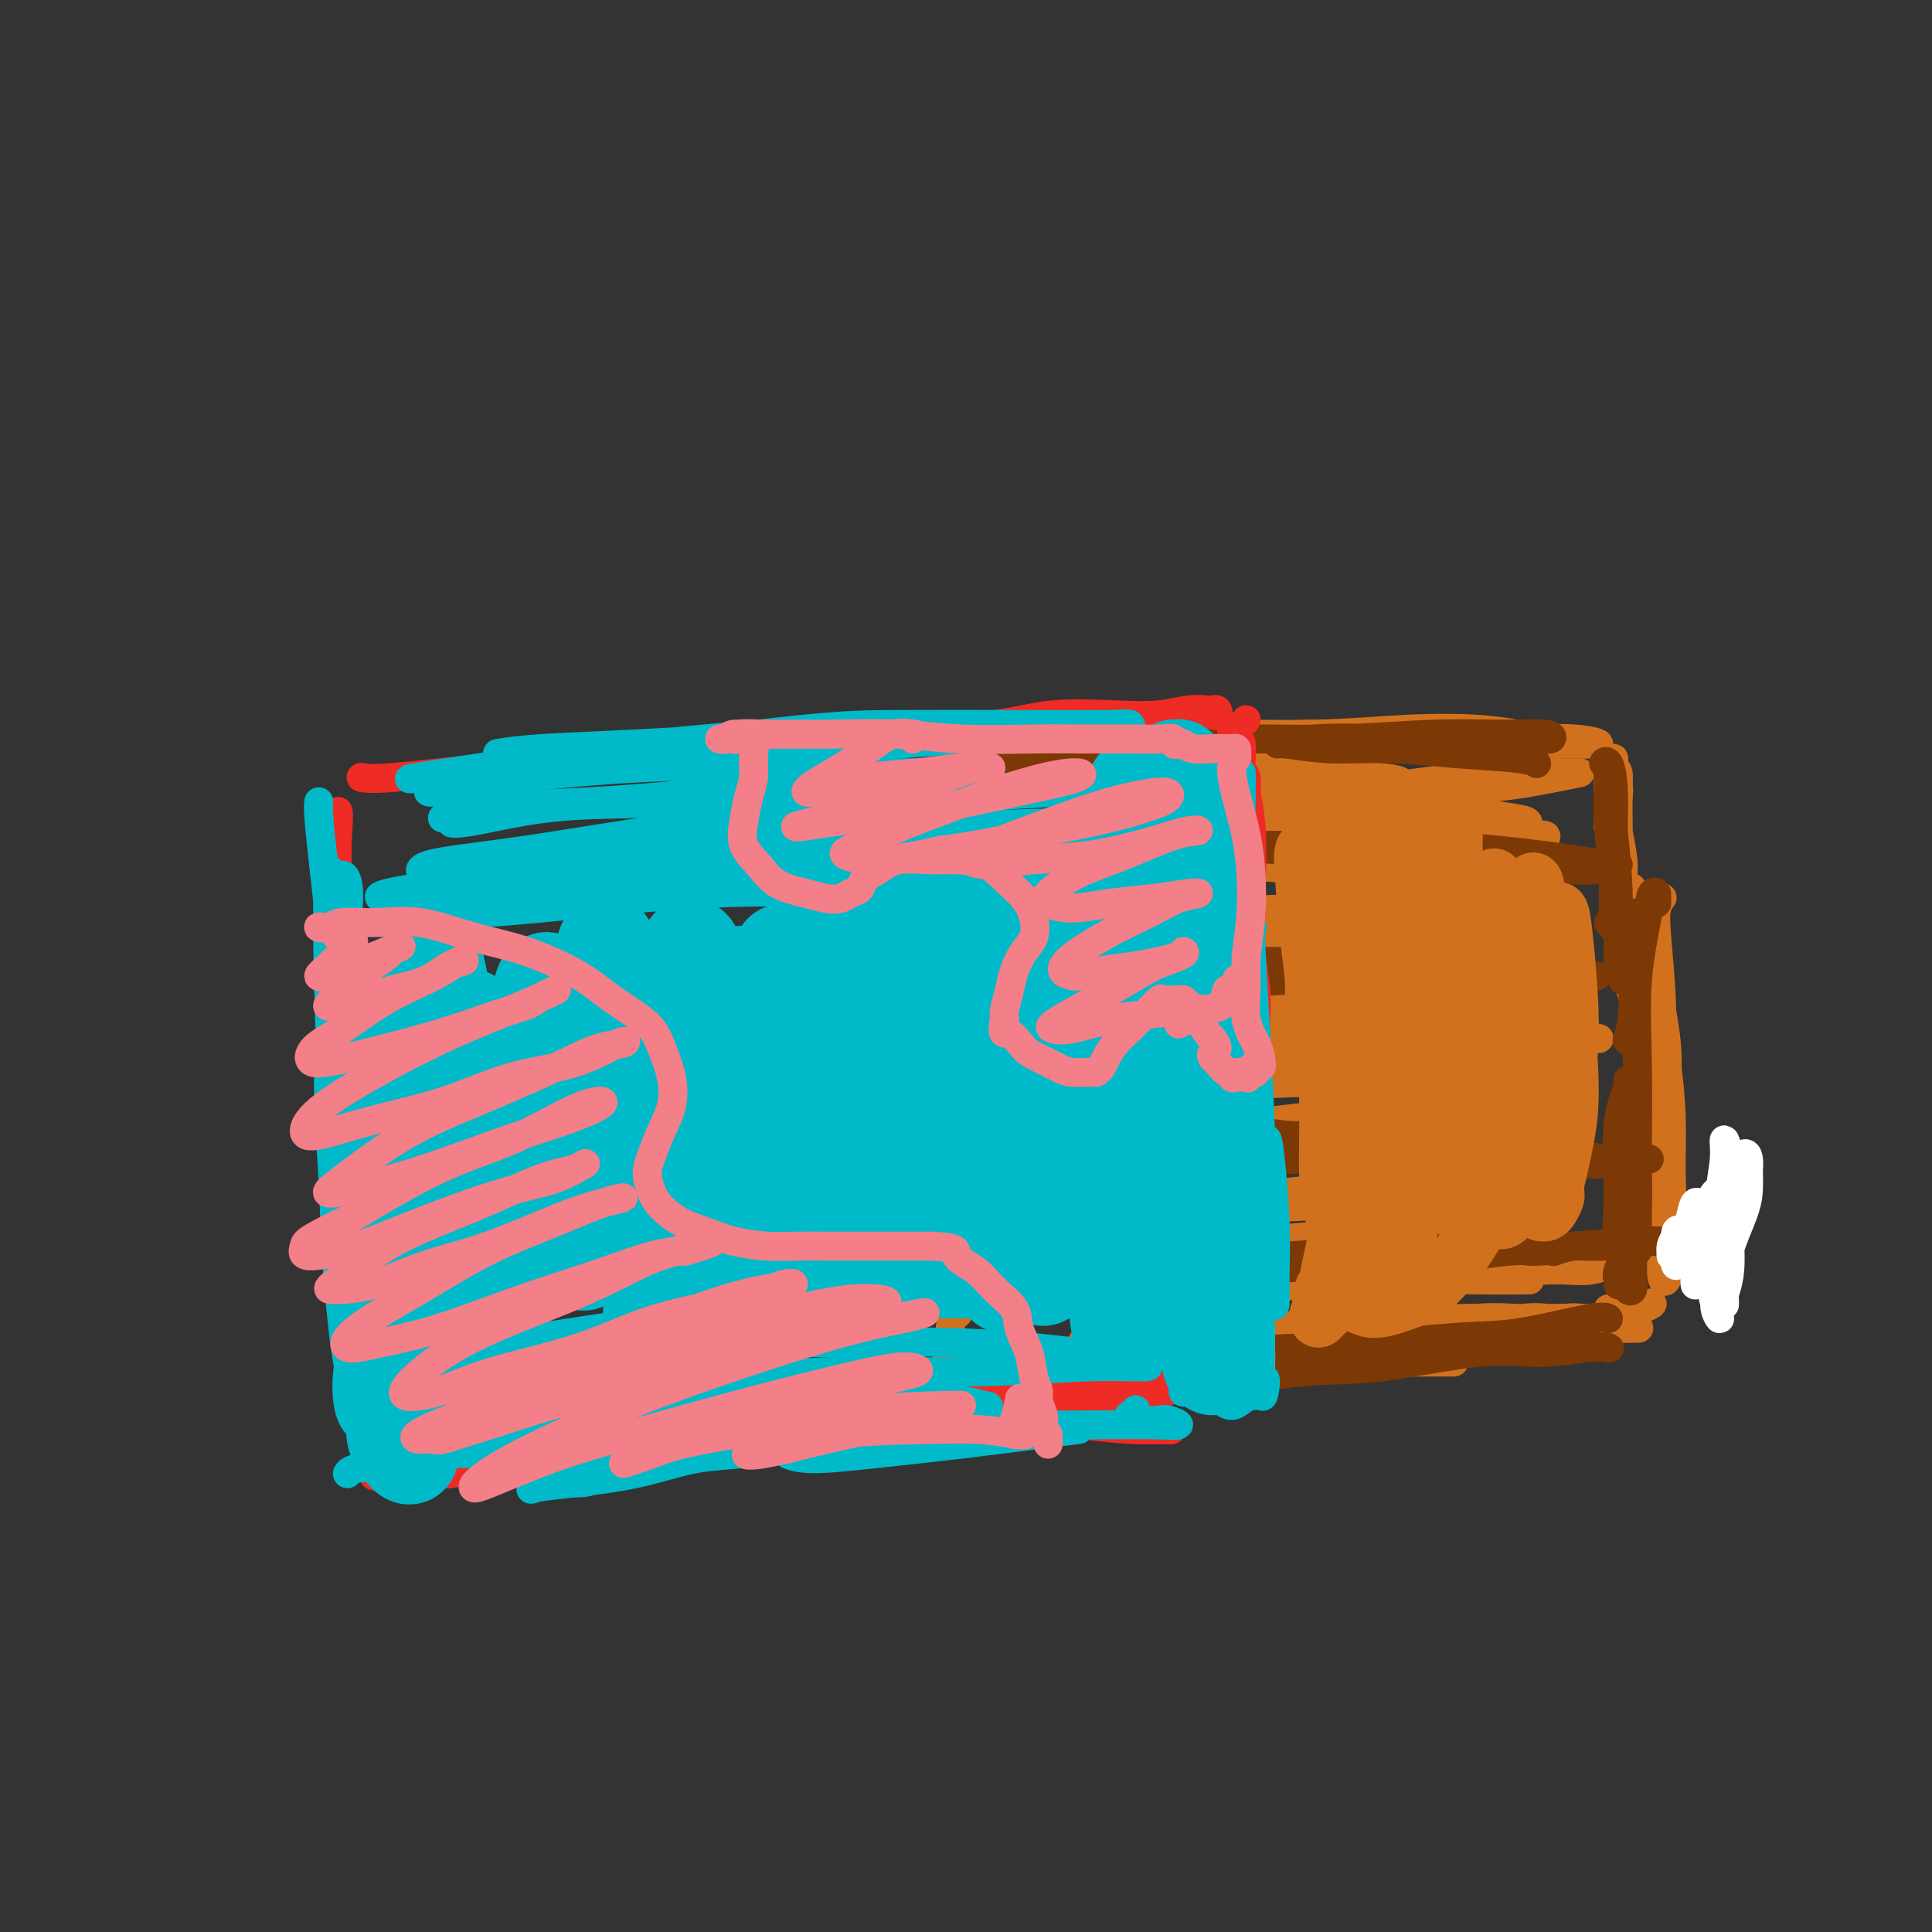 <svg viewBox='0 0 400 400' version='1.1' xmlns='http://www.w3.org/2000/svg' xmlns:xlink='http://www.w3.org/1999/xlink'><rect x="0" y="0" width="400" height="400" fill="#333333" stroke="none"/><g fill='none' stroke='#D2711D' stroke-width='6' stroke-linecap='round' stroke-linejoin='round'><path d='M218,153c-3.457,0.428 -6.914,0.857 -9,1c-2.086,0.143 -2.800,0.001 -2,0c0.800,-0.001 3.116,0.140 7,0c3.884,-0.140 9.337,-0.560 15,-1c5.663,-0.440 11.536,-0.899 19,-1c7.464,-0.101 16.521,0.155 24,0c7.479,-0.155 13.382,-0.721 19,-1c5.618,-0.279 10.953,-0.271 15,0c4.047,0.271 6.807,0.804 8,1c1.193,0.196 0.819,0.056 -1,0c-1.819,-0.056 -5.082,-0.026 -9,0c-3.918,0.026 -8.491,0.048 -14,0c-5.509,-0.048 -11.953,-0.167 -20,0c-8.047,0.167 -17.697,0.620 -26,1c-8.303,0.380 -15.259,0.687 -22,1c-6.741,0.313 -13.265,0.631 -17,1c-3.735,0.369 -4.680,0.789 -4,1c0.680,0.211 2.985,0.214 6,0c3.015,-0.214 6.741,-0.646 13,-1c6.259,-0.354 15.050,-0.632 23,-1c7.950,-0.368 15.058,-0.827 24,-1c8.942,-0.173 19.718,-0.061 28,0c8.282,0.061 14.071,0.069 19,0c4.929,-0.069 8.999,-0.215 12,0c3.001,0.215 4.933,0.793 5,1c0.067,0.207 -1.730,0.044 -5,0c-3.270,-0.044 -8.014,0.030 -13,0c-4.986,-0.030 -10.213,-0.163 -17,0c-6.787,0.163 -15.135,0.621 -21,1c-5.865,0.379 -9.247,0.680 -11,1c-1.753,0.320 -1.876,0.660 -2,1'/><path d='M262,157c-9.844,0.244 0.044,-0.644 4,-1c3.956,-0.356 1.978,-0.178 0,0'/><path d='M334,159c0.423,0.143 0.845,0.286 1,1c0.155,0.714 0.042,2.000 0,3c-0.042,1.000 -0.012,1.714 0,2c0.012,0.286 0.006,0.143 0,0'/><path d='M334,169c0.113,0.299 0.227,0.597 0,1c-0.227,0.403 -0.794,0.909 -1,1c-0.206,0.091 -0.052,-0.233 0,-1c0.052,-0.767 -0.000,-1.977 0,-3c0.000,-1.023 0.052,-1.859 0,-3c-0.052,-1.141 -0.207,-2.586 0,-4c0.207,-1.414 0.777,-2.798 1,-3c0.223,-0.202 0.098,0.779 0,2c-0.098,1.221 -0.169,2.682 0,5c0.169,2.318 0.577,5.492 1,8c0.423,2.508 0.859,4.349 1,6c0.141,1.651 -0.013,3.113 0,4c0.013,0.887 0.195,1.198 0,1c-0.195,-0.198 -0.766,-0.906 -1,-2c-0.234,-1.094 -0.129,-2.575 0,-4c0.129,-1.425 0.284,-2.793 0,-5c-0.284,-2.207 -1.006,-5.254 -1,-7c0.006,-1.746 0.741,-2.191 1,-2c0.259,0.191 0.041,1.018 0,3c-0.041,1.982 0.094,5.120 0,8c-0.094,2.880 -0.417,5.504 0,8c0.417,2.496 1.574,4.864 2,6c0.426,1.136 0.122,1.039 0,1c-0.122,-0.039 -0.061,-0.019 0,0'/><path d='M344,186c0.105,-0.130 0.210,-0.261 0,0c-0.210,0.261 -0.736,0.912 -1,2c-0.264,1.088 -0.268,2.611 0,6c0.268,3.389 0.808,8.643 1,14c0.192,5.357 0.037,10.817 0,15c-0.037,4.183 0.045,7.087 0,9c-0.045,1.913 -0.215,2.834 0,3c0.215,0.166 0.816,-0.421 1,-2c0.184,-1.579 -0.047,-4.148 0,-7c0.047,-2.852 0.373,-5.988 0,-10c-0.373,-4.012 -1.446,-8.900 -2,-13c-0.554,-4.100 -0.590,-7.410 -1,-9c-0.410,-1.590 -1.196,-1.459 -1,0c0.196,1.459 1.372,4.246 2,9c0.628,4.754 0.708,11.477 1,17c0.292,5.523 0.796,9.848 1,14c0.204,4.152 0.108,8.132 0,11c-0.108,2.868 -0.228,4.626 0,5c0.228,0.374 0.803,-0.635 1,-2c0.197,-1.365 0.015,-3.087 0,-6c-0.015,-2.913 0.136,-7.019 0,-11c-0.136,-3.981 -0.561,-7.838 -1,-11c-0.439,-3.162 -0.892,-5.629 -1,-7c-0.108,-1.371 0.131,-1.646 0,1c-0.131,2.646 -0.631,8.212 -1,13c-0.369,4.788 -0.607,8.798 -1,13c-0.393,4.202 -0.940,8.594 -1,11c-0.060,2.406 0.368,2.824 1,3c0.632,0.176 1.468,0.109 2,-2c0.532,-2.109 0.759,-6.260 1,-10c0.241,-3.740 0.498,-7.069 0,-11c-0.498,-3.931 -1.749,-8.466 -3,-13'/><path d='M342,218c-1.042,-5.421 -2.147,-6.975 -3,-9c-0.853,-2.025 -1.455,-4.522 -2,-6c-0.545,-1.478 -1.035,-1.939 -1,-2c0.035,-0.061 0.594,0.277 1,0c0.406,-0.277 0.660,-1.167 1,-2c0.340,-0.833 0.766,-1.607 1,-3c0.234,-1.393 0.277,-3.405 0,-5c-0.277,-1.595 -0.873,-2.772 -1,-4c-0.127,-1.228 0.214,-2.508 0,-3c-0.214,-0.492 -0.982,-0.197 -1,0c-0.018,0.197 0.713,0.296 1,1c0.287,0.704 0.129,2.012 1,6c0.871,3.988 2.769,10.657 4,17c1.231,6.343 1.794,12.362 2,18c0.206,5.638 0.055,10.895 0,15c-0.055,4.105 -0.015,7.058 0,9c0.015,1.942 0.004,2.875 0,3c-0.004,0.125 -0.001,-0.556 0,-2c0.001,-1.444 0.001,-3.651 0,-7c-0.001,-3.349 -0.004,-7.840 0,-12c0.004,-4.160 0.015,-7.987 0,-10c-0.015,-2.013 -0.058,-2.211 0,-1c0.058,1.211 0.215,3.830 0,8c-0.215,4.170 -0.801,9.892 -1,15c-0.199,5.108 -0.011,9.603 0,13c0.011,3.397 -0.154,5.697 0,7c0.154,1.303 0.627,1.609 1,1c0.373,-0.609 0.646,-2.132 1,-4c0.354,-1.868 0.788,-4.080 1,-6c0.212,-1.920 0.204,-3.549 0,-4c-0.204,-0.451 -0.602,0.274 -1,1'/><path d='M346,252c0.367,-1.433 0.284,0.985 0,3c-0.284,2.015 -0.769,3.625 -1,5c-0.231,1.375 -0.206,2.513 0,3c0.206,0.487 0.594,0.323 1,0c0.406,-0.323 0.830,-0.807 1,-1c0.170,-0.193 0.085,-0.097 0,0'/><path d='M301,282c-0.700,-0.000 -1.400,-0.000 -4,0c-2.600,0.000 -7.099,0.000 -11,0c-3.901,-0.000 -7.205,-0.001 -12,0c-4.795,0.001 -11.083,0.002 -17,0c-5.917,-0.002 -11.464,-0.007 -16,0c-4.536,0.007 -8.063,0.027 -11,0c-2.937,-0.027 -5.286,-0.100 -6,0c-0.714,0.100 0.206,0.374 2,0c1.794,-0.374 4.460,-1.394 8,-2c3.540,-0.606 7.954,-0.797 13,-1c5.046,-0.203 10.726,-0.419 17,-1c6.274,-0.581 13.144,-1.528 20,-2c6.856,-0.472 13.699,-0.468 19,-1c5.301,-0.532 9.060,-1.600 12,-2c2.940,-0.400 5.061,-0.132 5,0c-0.061,0.132 -2.303,0.129 -5,0c-2.697,-0.129 -5.850,-0.385 -10,0c-4.150,0.385 -9.298,1.410 -16,2c-6.702,0.590 -14.958,0.743 -23,1c-8.042,0.257 -15.870,0.616 -22,1c-6.130,0.384 -10.563,0.793 -14,1c-3.437,0.207 -5.878,0.210 -6,0c-0.122,-0.210 2.076,-0.635 5,-1c2.924,-0.365 6.575,-0.672 11,-1c4.425,-0.328 9.622,-0.677 16,-1c6.378,-0.323 13.935,-0.619 22,-1c8.065,-0.381 16.639,-0.845 23,-1c6.361,-0.155 10.509,-0.000 15,0c4.491,0.000 9.324,-0.154 12,0c2.676,0.154 3.193,0.615 2,1c-1.193,0.385 -4.097,0.692 -7,1'/><path d='M323,275c-2.579,0.431 -6.528,0.509 -12,1c-5.472,0.491 -12.469,1.397 -19,2c-6.531,0.603 -12.596,0.905 -17,1c-4.404,0.095 -7.146,-0.016 -9,0c-1.854,0.016 -2.819,0.158 -2,0c0.819,-0.158 3.424,-0.617 7,-1c3.576,-0.383 8.124,-0.691 13,-1c4.876,-0.309 10.080,-0.619 16,-1c5.920,-0.381 12.557,-0.834 18,-1c5.443,-0.166 9.691,-0.046 13,0c3.309,0.046 5.678,0.016 7,0c1.322,-0.016 1.595,-0.019 1,0c-0.595,0.019 -2.059,0.059 -4,0c-1.941,-0.059 -4.357,-0.216 -7,0c-2.643,0.216 -5.511,0.806 -8,1c-2.489,0.194 -4.600,-0.008 -6,0c-1.400,0.008 -2.090,0.227 -2,0c0.090,-0.227 0.961,-0.901 2,-1c1.039,-0.099 2.246,0.376 4,0c1.754,-0.376 4.055,-1.603 6,-2c1.945,-0.397 3.533,0.037 5,0c1.467,-0.037 2.811,-0.546 4,-1c1.189,-0.454 2.222,-0.854 3,-1c0.778,-0.146 1.300,-0.038 1,0c-0.300,0.038 -1.423,0.006 -2,0c-0.577,-0.006 -0.607,0.012 -1,0c-0.393,-0.012 -1.150,-0.056 -1,0c0.150,0.056 1.205,0.211 2,0c0.795,-0.211 1.329,-0.788 2,-1c0.671,-0.212 1.477,-0.061 2,0c0.523,0.061 0.761,0.030 1,0'/><path d='M340,270c4.044,-0.711 1.156,0.511 0,1c-1.156,0.489 -0.578,0.244 0,0'/><path d='M198,162c-0.034,0.823 -0.068,1.646 0,2c0.068,0.354 0.239,0.240 0,3c-0.239,2.760 -0.889,8.396 -1,14c-0.111,5.604 0.316,11.176 0,16c-0.316,4.824 -1.375,8.899 -2,13c-0.625,4.101 -0.817,8.226 -1,11c-0.183,2.774 -0.357,4.197 0,4c0.357,-0.197 1.245,-2.013 2,-5c0.755,-2.987 1.377,-7.146 2,-11c0.623,-3.854 1.248,-7.404 1,-12c-0.248,-4.596 -1.369,-10.239 -2,-14c-0.631,-3.761 -0.771,-5.639 -1,-5c-0.229,0.639 -0.545,3.794 -1,9c-0.455,5.206 -1.048,12.462 -1,20c0.048,7.538 0.739,15.358 1,23c0.261,7.642 0.094,15.106 0,20c-0.094,4.894 -0.115,7.220 0,9c0.115,1.780 0.367,3.015 1,2c0.633,-1.015 1.649,-4.280 2,-8c0.351,-3.720 0.039,-7.894 0,-12c-0.039,-4.106 0.197,-8.143 0,-12c-0.197,-3.857 -0.826,-7.534 -1,-9c-0.174,-1.466 0.108,-0.721 0,2c-0.108,2.721 -0.605,7.418 -1,13c-0.395,5.582 -0.687,12.051 -1,17c-0.313,4.949 -0.646,8.380 0,12c0.646,3.620 2.273,7.428 3,8c0.727,0.572 0.556,-2.094 1,-5c0.444,-2.906 1.504,-6.052 2,-8c0.496,-1.948 0.427,-2.700 0,-2c-0.427,0.700 -1.214,2.850 -2,5'/><path d='M199,262c-0.705,2.486 -1.468,7.202 -2,11c-0.532,3.798 -0.832,6.678 -1,9c-0.168,2.322 -0.202,4.086 0,5c0.202,0.914 0.642,0.977 1,1c0.358,0.023 0.635,0.006 1,0c0.365,-0.006 0.819,-0.002 1,0c0.181,0.002 0.091,0.001 0,0'/><path d='M203,290c0.031,0.413 0.063,0.826 0,1c-0.063,0.174 -0.220,0.110 0,0c0.220,-0.110 0.816,-0.264 2,-1c1.184,-0.736 2.956,-2.053 4,-3c1.044,-0.947 1.360,-1.522 2,-2c0.640,-0.478 1.604,-0.857 2,-1c0.396,-0.143 0.224,-0.048 0,0c-0.224,0.048 -0.500,0.051 -1,0c-0.500,-0.051 -1.224,-0.157 -2,0c-0.776,0.157 -1.604,0.575 -2,1c-0.396,0.425 -0.361,0.856 0,1c0.361,0.144 1.047,-0.000 2,0c0.953,0.000 2.173,0.144 5,0c2.827,-0.144 7.261,-0.577 11,-1c3.739,-0.423 6.783,-0.835 8,-1c1.217,-0.165 0.609,-0.082 0,0'/><path d='M253,159c0.733,-0.120 1.465,-0.240 2,0c0.535,0.240 0.872,0.838 0,1c-0.872,0.162 -2.952,-0.114 -6,0c-3.048,0.114 -7.062,0.616 -11,1c-3.938,0.384 -7.799,0.649 -11,1c-3.201,0.351 -5.742,0.788 -7,1c-1.258,0.212 -1.234,0.201 0,0c1.234,-0.201 3.679,-0.590 8,-1c4.321,-0.410 10.518,-0.839 16,-1c5.482,-0.161 10.249,-0.054 16,0c5.751,0.054 12.485,0.056 17,0c4.515,-0.056 6.812,-0.171 9,0c2.188,0.171 4.269,0.627 4,1c-0.269,0.373 -2.887,0.663 -6,1c-3.113,0.337 -6.722,0.720 -12,1c-5.278,0.280 -12.225,0.455 -19,1c-6.775,0.545 -13.377,1.460 -18,2c-4.623,0.540 -7.267,0.705 -9,1c-1.733,0.295 -2.556,0.720 -2,1c0.556,0.280 2.491,0.415 6,0c3.509,-0.415 8.592,-1.380 15,-2c6.408,-0.620 14.140,-0.895 21,-1c6.860,-0.105 12.848,-0.039 18,0c5.152,0.039 9.466,0.052 13,0c3.534,-0.052 6.287,-0.170 7,0c0.713,0.170 -0.613,0.627 -3,1c-2.387,0.373 -5.836,0.664 -10,1c-4.164,0.336 -9.044,0.719 -15,1c-5.956,0.281 -12.988,0.460 -21,1c-8.012,0.540 -17.003,1.440 -24,2c-6.997,0.560 -11.998,0.780 -17,1'/><path d='M214,173c-15.023,1.006 -7.580,0.021 -4,0c3.580,-0.021 3.296,0.923 7,1c3.704,0.077 11.397,-0.711 18,-1c6.603,-0.289 12.117,-0.079 20,0c7.883,0.079 18.135,0.025 26,0c7.865,-0.025 13.342,-0.022 19,0c5.658,0.022 11.497,0.062 15,0c3.503,-0.062 4.671,-0.227 5,0c0.329,0.227 -0.179,0.845 -3,1c-2.821,0.155 -7.954,-0.154 -13,0c-5.046,0.154 -10.005,0.771 -18,1c-7.995,0.229 -19.027,0.071 -28,0c-8.973,-0.071 -15.888,-0.056 -22,0c-6.112,0.056 -11.421,0.154 -14,0c-2.579,-0.154 -2.427,-0.558 -1,-1c1.427,-0.442 4.128,-0.921 9,-2c4.872,-1.079 11.914,-2.758 19,-4c7.086,-1.242 14.217,-2.046 22,-3c7.783,-0.954 16.220,-2.058 23,-3c6.780,-0.942 11.903,-1.724 17,-2c5.097,-0.276 10.168,-0.048 13,0c2.832,0.048 3.424,-0.084 3,0c-0.424,0.084 -1.864,0.386 -5,1c-3.136,0.614 -7.967,1.541 -13,2c-5.033,0.459 -10.269,0.449 -17,1c-6.731,0.551 -14.959,1.664 -21,2c-6.041,0.336 -9.895,-0.106 -13,0c-3.105,0.106 -5.461,0.760 -6,1c-0.539,0.240 0.740,0.065 3,0c2.260,-0.065 5.503,-0.018 10,0c4.497,0.018 10.249,0.009 16,0'/><path d='M281,167c7.051,-0.109 10.177,-0.381 15,0c4.823,0.381 11.341,1.414 15,2c3.659,0.586 4.460,0.724 5,1c0.540,0.276 0.821,0.688 -2,1c-2.821,0.312 -8.744,0.522 -14,1c-5.256,0.478 -9.845,1.224 -18,2c-8.155,0.776 -19.877,1.581 -29,2c-9.123,0.419 -15.647,0.452 -23,1c-7.353,0.548 -15.536,1.609 -20,2c-4.464,0.391 -5.209,0.110 -4,0c1.209,-0.110 4.374,-0.051 9,0c4.626,0.051 10.714,0.094 17,0c6.286,-0.094 12.771,-0.323 21,0c8.229,0.323 18.202,1.200 27,2c8.798,0.800 16.421,1.524 22,2c5.579,0.476 9.114,0.705 12,1c2.886,0.295 5.123,0.656 5,1c-0.123,0.344 -2.606,0.669 -6,1c-3.394,0.331 -7.698,0.666 -15,1c-7.302,0.334 -17.603,0.665 -27,1c-9.397,0.335 -17.889,0.674 -26,1c-8.111,0.326 -15.841,0.637 -22,1c-6.159,0.363 -10.748,0.776 -12,1c-1.252,0.224 0.833,0.259 4,0c3.167,-0.259 7.414,-0.813 13,-1c5.586,-0.187 12.509,-0.009 20,0c7.491,0.009 15.549,-0.152 24,0c8.451,0.152 17.296,0.618 25,1c7.704,0.382 14.266,0.680 18,1c3.734,0.320 4.638,0.663 4,1c-0.638,0.337 -2.819,0.669 -5,1'/><path d='M314,194c-3.575,0.107 -10.014,-0.125 -16,0c-5.986,0.125 -11.520,0.608 -21,1c-9.480,0.392 -22.906,0.693 -31,1c-8.094,0.307 -10.855,0.621 -14,1c-3.145,0.379 -6.673,0.823 -7,1c-0.327,0.177 2.548,0.088 7,0c4.452,-0.088 10.480,-0.175 17,0c6.520,0.175 13.532,0.610 22,1c8.468,0.390 18.391,0.733 26,1c7.609,0.267 12.904,0.456 18,1c5.096,0.544 9.994,1.441 12,2c2.006,0.559 1.122,0.780 -1,1c-2.122,0.220 -5.481,0.440 -11,1c-5.519,0.560 -13.199,1.460 -21,2c-7.801,0.540 -15.725,0.720 -25,1c-9.275,0.280 -19.902,0.660 -28,1c-8.098,0.340 -13.668,0.639 -17,1c-3.332,0.361 -4.425,0.786 -4,1c0.425,0.214 2.367,0.219 7,0c4.633,-0.219 11.958,-0.663 19,-1c7.042,-0.337 13.801,-0.566 21,-1c7.199,-0.434 14.838,-1.072 23,-1c8.162,0.072 16.849,0.856 23,1c6.151,0.144 9.768,-0.351 12,0c2.232,0.351 3.079,1.547 2,2c-1.079,0.453 -4.086,0.163 -8,0c-3.914,-0.163 -8.737,-0.198 -16,0c-7.263,0.198 -16.967,0.630 -28,1c-11.033,0.370 -23.393,0.676 -33,1c-9.607,0.324 -16.459,0.664 -21,1c-4.541,0.336 -6.770,0.668 -9,1'/><path d='M212,215c-17.718,0.586 -4.513,0.051 3,0c7.513,-0.051 9.334,0.381 15,0c5.666,-0.381 15.177,-1.576 24,-2c8.823,-0.424 16.959,-0.076 25,0c8.041,0.076 15.987,-0.119 24,0c8.013,0.119 16.095,0.552 21,1c4.905,0.448 6.635,0.910 7,1c0.365,0.090 -0.635,-0.194 -3,0c-2.365,0.194 -6.096,0.866 -11,1c-4.904,0.134 -10.983,-0.269 -19,0c-8.017,0.269 -17.973,1.211 -28,2c-10.027,0.789 -20.125,1.427 -28,2c-7.875,0.573 -13.526,1.083 -18,2c-4.474,0.917 -7.772,2.243 -10,3c-2.228,0.757 -3.387,0.945 -3,1c0.387,0.055 2.320,-0.025 6,0c3.680,0.025 9.108,0.153 15,0c5.892,-0.153 12.249,-0.588 19,-1c6.751,-0.412 13.898,-0.801 22,-1c8.102,-0.199 17.160,-0.208 25,0c7.840,0.208 14.462,0.633 19,1c4.538,0.367 6.993,0.675 8,1c1.007,0.325 0.567,0.667 -1,1c-1.567,0.333 -4.262,0.658 -7,1c-2.738,0.342 -5.519,0.700 -11,1c-5.481,0.300 -13.661,0.542 -21,1c-7.339,0.458 -13.837,1.131 -21,2c-7.163,0.869 -14.992,1.934 -23,3c-8.008,1.066 -16.194,2.133 -22,3c-5.806,0.867 -9.230,1.533 -10,2c-0.770,0.467 1.115,0.733 3,1'/><path d='M212,241c1.866,0.183 5.030,0.142 11,0c5.970,-0.142 14.745,-0.385 23,-1c8.255,-0.615 15.989,-1.602 25,-2c9.011,-0.398 19.298,-0.209 27,0c7.702,0.209 12.818,0.437 17,1c4.182,0.563 7.430,1.463 9,2c1.570,0.537 1.462,0.713 0,1c-1.462,0.287 -4.276,0.685 -9,1c-4.724,0.315 -11.357,0.547 -18,1c-6.643,0.453 -13.297,1.127 -22,2c-8.703,0.873 -19.456,1.945 -28,3c-8.544,1.055 -14.880,2.094 -20,3c-5.120,0.906 -9.024,1.680 -11,2c-1.976,0.320 -2.025,0.186 -1,0c1.025,-0.186 3.122,-0.425 8,-1c4.878,-0.575 12.535,-1.486 20,-2c7.465,-0.514 14.739,-0.632 22,-1c7.261,-0.368 14.510,-0.985 22,-1c7.490,-0.015 15.219,0.574 20,1c4.781,0.426 6.612,0.691 8,1c1.388,0.309 2.334,0.664 2,1c-0.334,0.336 -1.947,0.655 -5,1c-3.053,0.345 -7.544,0.716 -12,1c-4.456,0.284 -8.876,0.482 -16,1c-7.124,0.518 -16.952,1.356 -25,2c-8.048,0.644 -14.317,1.094 -21,2c-6.683,0.906 -13.780,2.268 -18,3c-4.220,0.732 -5.564,0.835 -6,1c-0.436,0.165 0.037,0.390 3,0c2.963,-0.390 8.418,-1.397 14,-2c5.582,-0.603 11.291,-0.801 17,-1'/><path d='M248,260c9.776,-0.905 17.215,-1.666 25,-2c7.785,-0.334 15.915,-0.239 23,0c7.085,0.239 13.123,0.623 19,1c5.877,0.377 11.591,0.749 15,1c3.409,0.251 4.514,0.382 4,1c-0.514,0.618 -2.645,1.722 -5,2c-2.355,0.278 -4.933,-0.269 -10,0c-5.067,0.269 -12.625,1.354 -20,2c-7.375,0.646 -14.569,0.852 -22,1c-7.431,0.148 -15.099,0.239 -23,1c-7.901,0.761 -16.035,2.191 -21,3c-4.965,0.809 -6.760,0.998 -7,1c-0.240,0.002 1.076,-0.181 5,-1c3.924,-0.819 10.457,-2.272 17,-3c6.543,-0.728 13.096,-0.731 20,-1c6.904,-0.269 14.160,-0.804 21,-1c6.840,-0.196 13.265,-0.053 18,0c4.735,0.053 7.782,0.015 9,0c1.218,-0.015 0.609,-0.008 0,0'/></g>
<g fill='none' stroke='#7C3805' stroke-width='6' stroke-linecap='round' stroke-linejoin='round'><path d='M198,160c-0.526,-0.048 -1.053,-0.096 -1,0c0.053,0.096 0.684,0.337 2,0c1.316,-0.337 3.317,-1.252 7,-2c3.683,-0.748 9.050,-1.329 14,-2c4.950,-0.671 9.485,-1.433 16,-2c6.515,-0.567 15.010,-0.937 22,-1c6.990,-0.063 12.473,0.183 19,0c6.527,-0.183 14.097,-0.796 20,-1c5.903,-0.204 10.138,0.001 14,0c3.862,-0.001 7.350,-0.210 9,0c1.650,0.210 1.460,0.837 1,1c-0.460,0.163 -1.191,-0.140 -3,0c-1.809,0.140 -4.695,0.721 -8,1c-3.305,0.279 -7.028,0.256 -11,0c-3.972,-0.256 -8.193,-0.744 -13,-1c-4.807,-0.256 -10.199,-0.280 -14,0c-3.801,0.280 -6.012,0.863 -7,1c-0.988,0.137 -0.753,-0.171 1,0c1.753,0.171 5.023,0.820 9,1c3.977,0.180 8.659,-0.109 13,0c4.341,0.109 8.339,0.617 13,1c4.661,0.383 9.986,0.642 13,1c3.014,0.358 3.718,0.817 4,1c0.282,0.183 0.141,0.092 0,0'/><path d='M333,158c-0.506,0.097 -1.012,0.193 -1,0c0.012,-0.193 0.540,-0.676 1,0c0.460,0.676 0.850,2.511 1,5c0.150,2.489 0.058,5.632 0,9c-0.058,3.368 -0.082,6.962 0,10c0.082,3.038 0.271,5.521 0,7c-0.271,1.479 -1.001,1.956 -1,2c0.001,0.044 0.732,-0.345 1,-2c0.268,-1.655 0.072,-4.578 0,-7c-0.072,-2.422 -0.019,-4.345 0,-7c0.019,-2.655 0.005,-6.044 0,-8c-0.005,-1.956 -0.001,-2.480 0,-2c0.001,0.480 0.000,1.963 0,4c-0.000,2.037 -0.000,4.627 0,8c0.000,3.373 0.001,7.530 0,10c-0.001,2.470 -0.004,3.252 0,4c0.004,0.748 0.015,1.461 0,1c-0.015,-0.461 -0.056,-2.094 0,-4c0.056,-1.906 0.211,-4.083 0,-7c-0.211,-2.917 -0.786,-6.575 -1,-10c-0.214,-3.425 -0.068,-6.617 0,-9c0.068,-2.383 0.057,-3.958 0,-4c-0.057,-0.042 -0.159,1.450 0,4c0.159,2.550 0.578,6.158 1,10c0.422,3.842 0.845,7.916 1,12c0.155,4.084 0.042,8.176 0,11c-0.042,2.824 -0.012,4.378 0,5c0.012,0.622 0.006,0.311 0,0'/><path d='M338,190c0.001,-0.455 0.001,-0.909 0,-1c-0.001,-0.091 -0.004,0.183 0,1c0.004,0.817 0.015,2.177 0,4c-0.015,1.823 -0.056,4.107 0,7c0.056,2.893 0.207,6.394 0,9c-0.207,2.606 -0.774,4.316 -1,5c-0.226,0.684 -0.113,0.342 0,0'/><path d='M337,197c0.113,0.000 0.226,0.000 0,1c-0.226,1.000 -0.792,3.000 -1,4c-0.208,1.000 -0.060,1.000 0,1c0.060,-0.000 0.030,0.000 0,0'/><path d='M343,186c0.000,-0.111 0.000,-0.222 0,0c0.000,0.222 0.000,0.778 0,1c0.000,0.222 0.000,0.111 0,0'/><path d='M342,186c0.522,-0.349 1.044,-0.698 1,-1c-0.044,-0.302 -0.653,-0.558 -1,0c-0.347,0.558 -0.433,1.930 -1,5c-0.567,3.070 -1.616,7.837 -2,13c-0.384,5.163 -0.103,10.723 0,17c0.103,6.277 0.028,13.271 0,19c-0.028,5.729 -0.008,10.193 0,13c0.008,2.807 0.003,3.958 0,5c-0.003,1.042 -0.003,1.974 0,2c0.003,0.026 0.011,-0.855 0,-2c-0.011,-1.145 -0.039,-2.553 0,-5c0.039,-2.447 0.146,-5.934 0,-10c-0.146,-4.066 -0.546,-8.713 -1,-12c-0.454,-3.287 -0.961,-5.216 -1,-6c-0.039,-0.784 0.390,-0.424 0,1c-0.390,1.424 -1.598,3.912 -2,8c-0.402,4.088 0.001,9.777 0,14c-0.001,4.223 -0.407,6.979 0,10c0.407,3.021 1.626,6.306 2,8c0.374,1.694 -0.098,1.796 0,2c0.098,0.204 0.765,0.509 1,0c0.235,-0.509 0.039,-1.832 0,-3c-0.039,-1.168 0.081,-2.180 0,-3c-0.081,-0.820 -0.361,-1.449 -1,-1c-0.639,0.449 -1.635,1.976 -2,3c-0.365,1.024 -0.098,1.545 0,2c0.098,0.455 0.028,0.844 0,1c-0.028,0.156 -0.014,0.078 0,0'/><path d='M217,289c0.254,0.131 0.507,0.261 1,0c0.493,-0.261 1.225,-0.915 3,-1c1.775,-0.085 4.595,0.397 8,0c3.405,-0.397 7.397,-1.673 11,-2c3.603,-0.327 6.819,0.295 12,0c5.181,-0.295 12.329,-1.508 18,-2c5.671,-0.492 9.867,-0.262 16,-1c6.133,-0.738 14.204,-2.445 20,-3c5.796,-0.555 9.316,0.043 13,0c3.684,-0.043 7.532,-0.728 10,-1c2.468,-0.272 3.554,-0.130 4,0c0.446,0.130 0.250,0.248 -1,0c-1.250,-0.248 -3.556,-0.862 -6,-1c-2.444,-0.138 -5.026,0.199 -9,0c-3.974,-0.199 -9.339,-0.935 -14,-1c-4.661,-0.065 -8.619,0.542 -14,1c-5.381,0.458 -12.184,0.767 -18,1c-5.816,0.233 -10.646,0.390 -14,1c-3.354,0.610 -5.231,1.672 -6,2c-0.769,0.328 -0.429,-0.077 0,0c0.429,0.077 0.948,0.637 6,0c5.052,-0.637 14.639,-2.469 19,-3c4.361,-0.531 3.498,0.240 7,0c3.502,-0.240 11.369,-1.490 17,-2c5.631,-0.510 9.025,-0.281 14,-1c4.975,-0.719 11.532,-2.386 15,-3c3.468,-0.614 3.848,-0.175 4,0c0.152,0.175 0.076,0.088 0,0'/><path d='M263,236c1.370,0.111 2.740,0.222 4,0c1.260,-0.222 2.409,-0.778 3,-1c0.591,-0.222 0.623,-0.109 0,0c-0.623,0.109 -1.902,0.215 -4,0c-2.098,-0.215 -5.015,-0.752 -8,-1c-2.985,-0.248 -6.040,-0.206 -9,0c-2.960,0.206 -5.827,0.576 -9,1c-3.173,0.424 -6.651,0.901 -9,1c-2.349,0.099 -3.569,-0.180 -4,0c-0.431,0.180 -0.073,0.818 2,1c2.073,0.182 5.860,-0.092 10,0c4.140,0.092 8.631,0.550 14,1c5.369,0.450 11.614,0.891 18,1c6.386,0.109 12.912,-0.114 18,0c5.088,0.114 8.739,0.566 13,1c4.261,0.434 9.131,0.849 12,1c2.869,0.151 3.736,0.037 4,0c0.264,-0.037 -0.077,0.004 -1,0c-0.923,-0.004 -2.430,-0.054 -5,0c-2.570,0.054 -6.205,0.211 -10,0c-3.795,-0.211 -7.751,-0.788 -13,-1c-5.249,-0.212 -11.790,-0.057 -17,0c-5.210,0.057 -9.089,0.016 -13,0c-3.911,-0.016 -7.856,-0.008 -10,0c-2.144,0.008 -2.488,0.017 -2,0c0.488,-0.017 1.809,-0.058 4,0c2.191,0.058 5.252,0.215 9,0c3.748,-0.215 8.184,-0.804 13,-1c4.816,-0.196 10.013,-0.001 16,0c5.987,0.001 12.766,-0.192 19,0c6.234,0.192 11.924,0.769 16,1c4.076,0.231 6.538,0.115 9,0'/><path d='M333,240c14.035,-0.016 7.122,-0.057 4,0c-3.122,0.057 -2.454,0.211 -4,0c-1.546,-0.211 -5.307,-0.786 -9,-1c-3.693,-0.214 -7.318,-0.068 -13,0c-5.682,0.068 -13.421,0.057 -21,0c-7.579,-0.057 -14.998,-0.159 -21,0c-6.002,0.159 -10.585,0.579 -15,1c-4.415,0.421 -8.661,0.842 -12,1c-3.339,0.158 -5.771,0.053 -7,0c-1.229,-0.053 -1.254,-0.052 -1,0c0.254,0.052 0.787,0.157 2,0c1.213,-0.157 3.106,-0.574 5,-1c1.894,-0.426 3.791,-0.861 5,-1c1.209,-0.139 1.732,0.019 2,0c0.268,-0.019 0.282,-0.215 -1,0c-1.282,0.215 -3.859,0.842 -6,1c-2.141,0.158 -3.847,-0.154 -6,0c-2.153,0.154 -4.754,0.773 -8,1c-3.246,0.227 -7.137,0.061 -10,0c-2.863,-0.061 -4.699,-0.017 -6,0c-1.301,0.017 -2.066,0.005 -2,0c0.066,-0.005 0.962,-0.005 3,0c2.038,0.005 5.217,0.015 9,0c3.783,-0.015 8.171,-0.056 12,0c3.829,0.056 7.100,0.210 12,0c4.900,-0.210 11.431,-0.785 17,-1c5.569,-0.215 10.177,-0.072 16,0c5.823,0.072 12.860,0.071 18,0c5.140,-0.071 8.384,-0.211 12,0c3.616,0.211 7.605,0.775 10,1c2.395,0.225 3.198,0.113 4,0'/><path d='M322,241c17.238,0.000 4.833,0.000 0,0c-4.833,-0.000 -2.095,0.000 -1,0c1.095,0.000 0.548,0.000 0,0'/><path d='M228,203c-0.438,0.423 -0.877,0.846 -1,1c-0.123,0.154 0.068,0.037 1,0c0.932,-0.037 2.605,0.004 5,0c2.395,-0.004 5.511,-0.053 9,0c3.489,0.053 7.351,0.206 11,0c3.649,-0.206 7.086,-0.773 12,-1c4.914,-0.227 11.305,-0.113 17,0c5.695,0.113 10.696,0.227 15,0c4.304,-0.227 7.913,-0.793 11,-1c3.087,-0.207 5.652,-0.054 7,0c1.348,0.054 1.480,0.011 1,0c-0.480,-0.011 -1.572,0.012 -3,0c-1.428,-0.012 -3.194,-0.059 -6,0c-2.806,0.059 -6.654,0.225 -12,0c-5.346,-0.225 -12.191,-0.840 -18,-1c-5.809,-0.160 -10.583,0.135 -17,0c-6.417,-0.135 -14.478,-0.702 -20,-1c-5.522,-0.298 -8.506,-0.329 -11,0c-2.494,0.329 -4.500,1.016 -5,1c-0.500,-0.016 0.505,-0.736 2,-1c1.495,-0.264 3.480,-0.071 7,0c3.520,0.071 8.576,0.022 14,0c5.424,-0.022 11.218,-0.016 17,0c5.782,0.016 11.554,0.043 18,0c6.446,-0.043 13.566,-0.155 20,0c6.434,0.155 12.183,0.577 16,1c3.817,0.423 5.702,0.845 7,1c1.298,0.155 2.008,0.041 2,0c-0.008,-0.041 -0.733,-0.011 -3,0c-2.267,0.011 -6.076,0.003 -10,0c-3.924,-0.003 -7.962,-0.002 -12,0'/><path d='M302,202c-6.607,-0.194 -11.625,-0.679 -17,-1c-5.375,-0.321 -11.107,-0.479 -18,-1c-6.893,-0.521 -14.945,-1.404 -21,-2c-6.055,-0.596 -10.111,-0.906 -14,-1c-3.889,-0.094 -7.609,0.026 -10,0c-2.391,-0.026 -3.451,-0.199 -4,0c-0.549,0.199 -0.587,0.771 1,1c1.587,0.229 4.801,0.117 8,0c3.199,-0.117 6.385,-0.237 12,0c5.615,0.237 13.658,0.833 20,1c6.342,0.167 10.981,-0.095 17,0c6.019,0.095 13.417,0.547 20,1c6.583,0.453 12.352,0.906 17,1c4.648,0.094 8.177,-0.170 11,0c2.823,0.170 4.942,0.774 6,1c1.058,0.226 1.056,0.076 0,0c-1.056,-0.076 -3.166,-0.076 -5,0c-1.834,0.076 -3.391,0.227 -7,0c-3.609,-0.227 -9.271,-0.832 -14,-1c-4.729,-0.168 -8.524,0.101 -14,0c-5.476,-0.101 -12.634,-0.573 -19,-1c-6.366,-0.427 -11.939,-0.809 -18,-1c-6.061,-0.191 -12.608,-0.191 -18,0c-5.392,0.191 -9.627,0.572 -12,1c-2.373,0.428 -2.884,0.902 -3,1c-0.116,0.098 0.161,-0.180 2,0c1.839,0.180 5.239,0.819 10,1c4.761,0.181 10.885,-0.096 17,0c6.115,0.096 12.223,0.564 19,1c6.777,0.436 14.222,0.839 21,1c6.778,0.161 12.889,0.081 19,0'/><path d='M308,204c16.036,0.464 12.125,0.125 12,0c-0.125,-0.125 3.536,-0.036 5,0c1.464,0.036 0.732,0.018 0,0'/><path d='M218,172c-0.438,0.002 -0.876,0.005 -1,0c-0.124,-0.005 0.064,-0.017 0,0c-0.064,0.017 -0.382,0.064 0,0c0.382,-0.064 1.462,-0.239 3,0c1.538,0.239 3.534,0.891 6,1c2.466,0.109 5.402,-0.325 10,0c4.598,0.325 10.860,1.407 16,2c5.140,0.593 9.159,0.695 14,1c4.841,0.305 10.502,0.814 15,1c4.498,0.186 7.831,0.051 11,0c3.169,-0.051 6.172,-0.017 8,0c1.828,0.017 2.481,0.018 2,0c-0.481,-0.018 -2.094,-0.054 -5,0c-2.906,0.054 -7.104,0.196 -11,0c-3.896,-0.196 -7.491,-0.732 -13,-1c-5.509,-0.268 -12.931,-0.267 -19,0c-6.069,0.267 -10.786,0.801 -16,1c-5.214,0.199 -10.927,0.064 -15,0c-4.073,-0.064 -6.506,-0.056 -8,0c-1.494,0.056 -2.049,0.159 -1,0c1.049,-0.159 3.701,-0.579 6,-1c2.299,-0.421 4.244,-0.843 9,-1c4.756,-0.157 12.322,-0.050 19,0c6.678,0.050 12.467,0.042 20,0c7.533,-0.042 16.809,-0.117 24,0c7.191,0.117 12.296,0.427 18,1c5.704,0.573 12.006,1.408 16,2c3.994,0.592 5.679,0.942 7,1c1.321,0.058 2.279,-0.177 2,0c-0.279,0.177 -1.794,0.765 -4,1c-2.206,0.235 -5.103,0.118 -8,0'/><path d='M323,180c-3.278,0.150 -6.472,0.026 -11,0c-4.528,-0.026 -10.389,0.044 -15,0c-4.611,-0.044 -7.972,-0.204 -10,0c-2.028,0.204 -2.722,0.773 -3,1c-0.278,0.227 -0.139,0.114 0,0'/><path d='M209,267c0.006,0.390 0.013,0.781 0,1c-0.013,0.219 -0.044,0.267 1,0c1.044,-0.267 3.165,-0.849 5,-1c1.835,-0.151 3.386,0.128 6,0c2.614,-0.128 6.291,-0.664 11,-1c4.709,-0.336 10.448,-0.471 15,-1c4.552,-0.529 7.916,-1.452 13,-2c5.084,-0.548 11.888,-0.721 17,-1c5.112,-0.279 8.530,-0.663 13,-1c4.470,-0.337 9.991,-0.625 14,-1c4.009,-0.375 6.507,-0.836 9,-1c2.493,-0.164 4.982,-0.031 6,0c1.018,0.031 0.564,-0.041 0,0c-0.564,0.041 -1.238,0.196 -3,0c-1.762,-0.196 -4.613,-0.744 -8,-1c-3.387,-0.256 -7.312,-0.220 -12,0c-4.688,0.220 -10.139,0.623 -15,1c-4.861,0.377 -9.132,0.729 -14,1c-4.868,0.271 -10.335,0.462 -15,1c-4.665,0.538 -8.530,1.424 -11,2c-2.470,0.576 -3.544,0.841 -4,1c-0.456,0.159 -0.293,0.212 1,0c1.293,-0.212 3.715,-0.688 7,-1c3.285,-0.312 7.433,-0.461 12,-1c4.567,-0.539 9.551,-1.469 15,-2c5.449,-0.531 11.362,-0.664 18,-1c6.638,-0.336 14.003,-0.875 20,-1c5.997,-0.125 10.628,0.162 15,0c4.372,-0.162 8.485,-0.774 12,-1c3.515,-0.226 6.433,-0.064 8,0c1.567,0.064 1.784,0.032 2,0'/><path d='M347,257c16.549,-1.065 2.921,-0.229 -3,0c-5.921,0.229 -4.133,-0.149 -5,0c-0.867,0.149 -4.387,0.823 -7,1c-2.613,0.177 -4.319,-0.145 -6,0c-1.681,0.145 -3.337,0.756 -4,1c-0.663,0.244 -0.331,0.122 0,0'/></g>
<g fill='none' stroke='#FFFFFF' stroke-width='6' stroke-linecap='round' stroke-linejoin='round'><path d='M362,242c-0.007,0.180 -0.014,0.360 0,1c0.014,0.640 0.049,1.739 0,3c-0.049,1.261 -0.182,2.682 -1,5c-0.818,2.318 -2.320,5.532 -3,8c-0.680,2.468 -0.536,4.189 -1,6c-0.464,1.811 -1.535,3.711 -2,4c-0.465,0.289 -0.324,-1.034 0,-3c0.324,-1.966 0.831,-4.575 2,-8c1.169,-3.425 3.000,-7.667 4,-11c1.000,-3.333 1.168,-5.759 1,-7c-0.168,-1.241 -0.672,-1.297 -1,-1c-0.328,0.297 -0.480,0.948 -1,3c-0.520,2.052 -1.408,5.506 -2,9c-0.592,3.494 -0.887,7.028 -1,10c-0.113,2.972 -0.045,5.382 0,7c0.045,1.618 0.066,2.444 0,2c-0.066,-0.444 -0.218,-2.157 0,-4c0.218,-1.843 0.806,-3.816 1,-7c0.194,-3.184 -0.005,-7.580 0,-11c0.005,-3.420 0.213,-5.863 0,-8c-0.213,-2.137 -0.847,-3.969 -1,-4c-0.153,-0.031 0.173,1.737 0,4c-0.173,2.263 -0.847,5.020 -1,9c-0.153,3.980 0.215,9.181 0,13c-0.215,3.819 -1.014,6.255 -1,8c0.014,1.745 0.842,2.799 1,3c0.158,0.201 -0.353,-0.449 0,-2c0.353,-1.551 1.570,-4.001 2,-7c0.430,-2.999 0.074,-6.546 0,-9c-0.074,-2.454 0.134,-3.815 0,-5c-0.134,-1.185 -0.610,-2.196 -1,-2c-0.390,0.196 -0.695,1.598 -1,3'/><path d='M356,251c-0.225,-2.161 -0.789,3.436 -1,7c-0.211,3.564 -0.071,5.094 0,6c0.071,0.906 0.072,1.189 0,1c-0.072,-0.189 -0.217,-0.848 0,-2c0.217,-1.152 0.798,-2.796 1,-5c0.202,-2.204 0.026,-4.968 0,-7c-0.026,-2.032 0.098,-3.334 0,-4c-0.098,-0.666 -0.419,-0.697 -1,0c-0.581,0.697 -1.424,2.122 -2,4c-0.576,1.878 -0.886,4.208 -1,6c-0.114,1.792 -0.030,3.045 0,4c0.030,0.955 0.008,1.611 0,2c-0.008,0.389 -0.002,0.512 0,0c0.002,-0.512 0.002,-1.657 0,-3c-0.002,-1.343 -0.004,-2.883 0,-4c0.004,-1.117 0.015,-1.812 0,-2c-0.015,-0.188 -0.058,0.131 0,1c0.058,0.869 0.215,2.288 0,4c-0.215,1.712 -0.803,3.718 -1,5c-0.197,1.282 -0.004,1.839 0,2c0.004,0.161 -0.181,-0.074 0,-1c0.181,-0.926 0.729,-2.544 1,-4c0.271,-1.456 0.266,-2.751 0,-4c-0.266,-1.249 -0.793,-2.453 -1,-3c-0.207,-0.547 -0.094,-0.437 0,0c0.094,0.437 0.169,1.202 0,2c-0.169,0.798 -0.581,1.631 -1,2c-0.419,0.369 -0.844,0.274 -1,0c-0.156,-0.274 -0.042,-0.728 0,-1c0.042,-0.272 0.012,-0.364 0,0c-0.012,0.364 -0.006,1.182 0,2'/><path d='M349,259c-0.128,1.185 0.550,1.648 1,2c0.450,0.352 0.670,0.595 1,0c0.330,-0.595 0.768,-2.027 1,-3c0.232,-0.973 0.257,-1.488 0,-2c-0.257,-0.512 -0.797,-1.020 -1,-1c-0.203,0.020 -0.068,0.567 0,1c0.068,0.433 0.071,0.753 0,1c-0.071,0.247 -0.214,0.421 0,0c0.214,-0.421 0.787,-1.439 1,-2c0.213,-0.561 0.068,-0.667 0,-1c-0.068,-0.333 -0.057,-0.894 0,-1c0.057,-0.106 0.162,0.244 0,1c-0.162,0.756 -0.589,1.918 -1,3c-0.411,1.082 -0.804,2.085 -1,3c-0.196,0.915 -0.195,1.742 0,2c0.195,0.258 0.585,-0.052 1,-1c0.415,-0.948 0.855,-2.534 1,-4c0.145,-1.466 -0.003,-2.811 0,-4c0.003,-1.189 0.159,-2.221 0,-3c-0.159,-0.779 -0.631,-1.304 -1,-1c-0.369,0.304 -0.635,1.438 -1,3c-0.365,1.562 -0.830,3.554 -1,5c-0.170,1.446 -0.046,2.348 0,3c0.046,0.652 0.013,1.053 0,1c-0.013,-0.053 -0.006,-0.562 0,-1c0.006,-0.438 0.012,-0.807 0,-1c-0.012,-0.193 -0.042,-0.212 0,0c0.042,0.212 0.156,0.655 0,1c-0.156,0.345 -0.580,0.593 -1,1c-0.420,0.407 -0.834,0.973 -1,1c-0.166,0.027 -0.083,-0.487 0,-1'/><path d='M347,261c-0.532,1.527 0.639,-0.156 1,-1c0.361,-0.844 -0.088,-0.851 0,-1c0.088,-0.149 0.713,-0.441 1,-1c0.287,-0.559 0.235,-1.385 0,-2c-0.235,-0.615 -0.652,-1.018 -1,-1c-0.348,0.018 -0.627,0.458 -1,1c-0.373,0.542 -0.841,1.186 -1,2c-0.159,0.814 -0.008,1.799 0,2c0.008,0.201 -0.127,-0.382 0,-1c0.127,-0.618 0.515,-1.272 1,-2c0.485,-0.728 1.069,-1.530 1,-2c-0.069,-0.470 -0.789,-0.609 -1,0c-0.211,0.609 0.087,1.967 0,3c-0.087,1.033 -0.559,1.741 0,2c0.559,0.259 2.151,0.070 3,0c0.849,-0.070 0.957,-0.020 1,0c0.043,0.020 0.022,0.010 0,0'/></g>
<g fill='none' stroke='#EE2B24' stroke-width='6' stroke-linecap='round' stroke-linejoin='round'><path d='M255,155c-0.083,0.401 -0.166,0.802 0,1c0.166,0.198 0.581,0.194 1,2c0.419,1.806 0.844,5.423 1,9c0.156,3.577 0.045,7.115 0,11c-0.045,3.885 -0.023,8.117 0,11c0.023,2.883 0.046,4.415 0,5c-0.046,0.585 -0.160,0.222 0,-1c0.160,-1.222 0.593,-3.303 1,-5c0.407,-1.697 0.789,-3.011 1,-6c0.211,-2.989 0.252,-7.653 0,-11c-0.252,-3.347 -0.799,-5.376 -1,-7c-0.201,-1.624 -0.058,-2.844 0,-2c0.058,0.844 0.030,3.752 0,7c-0.030,3.248 -0.062,6.834 0,12c0.062,5.166 0.217,11.910 0,17c-0.217,5.090 -0.804,8.524 -1,12c-0.196,3.476 0.001,6.994 0,9c-0.001,2.006 -0.200,2.501 0,2c0.200,-0.501 0.800,-1.996 1,-4c0.200,-2.004 0.001,-4.516 0,-8c-0.001,-3.484 0.195,-7.939 0,-12c-0.195,-4.061 -0.782,-7.727 -1,-11c-0.218,-3.273 -0.068,-6.152 0,-7c0.068,-0.848 0.053,0.335 0,3c-0.053,2.665 -0.144,6.810 0,12c0.144,5.190 0.522,11.424 1,18c0.478,6.576 1.056,13.494 1,20c-0.056,6.506 -0.747,12.600 -1,17c-0.253,4.400 -0.068,7.107 0,9c0.068,1.893 0.018,2.971 0,3c-0.018,0.029 -0.005,-0.992 0,-3c0.005,-2.008 0.003,-5.004 0,-8'/><path d='M258,250c0.000,-3.554 0.000,-6.940 0,-9c-0.000,-2.060 -0.000,-2.794 0,-3c0.000,-0.206 0.000,0.115 0,1c-0.000,0.885 -0.001,2.335 0,4c0.001,1.665 0.003,3.547 0,6c-0.003,2.453 -0.011,5.478 0,8c0.011,2.522 0.041,4.539 0,6c-0.041,1.461 -0.154,2.364 0,2c0.154,-0.364 0.573,-1.995 1,-4c0.427,-2.005 0.860,-4.386 1,-6c0.140,-1.614 -0.014,-2.463 0,-3c0.014,-0.537 0.196,-0.763 0,0c-0.196,0.763 -0.770,2.515 -1,5c-0.230,2.485 -0.115,5.701 0,8c0.115,2.299 0.231,3.679 0,6c-0.231,2.321 -0.808,5.582 -1,7c-0.192,1.418 0.001,0.994 0,1c-0.001,0.006 -0.196,0.444 0,0c0.196,-0.444 0.785,-1.769 1,-3c0.215,-1.231 0.058,-2.366 0,-3c-0.058,-0.634 -0.015,-0.766 0,-1c0.015,-0.234 0.004,-0.570 0,0c-0.004,0.570 -0.001,2.045 0,3c0.001,0.955 0.000,1.390 0,2c-0.000,0.610 -0.000,1.397 0,2c0.000,0.603 0.000,1.024 0,1c-0.000,-0.024 -0.000,-0.491 0,-1c0.000,-0.509 0.000,-1.060 0,-1c-0.000,0.060 -0.000,0.731 0,1c0.000,0.269 0.000,0.134 0,0'/><path d='M259,279c0.155,6.729 0.041,3.051 0,2c-0.041,-1.051 -0.011,0.524 0,1c0.011,0.476 0.003,-0.146 0,-1c-0.003,-0.854 -0.000,-1.940 0,-2c0.000,-0.060 -0.001,0.905 0,1c0.001,0.095 0.004,-0.678 0,0c-0.004,0.678 -0.016,2.809 0,4c0.016,1.191 0.061,1.441 0,2c-0.061,0.559 -0.226,1.425 0,2c0.226,0.575 0.845,0.857 1,0c0.155,-0.857 -0.155,-2.854 0,-4c0.155,-1.146 0.773,-1.442 1,-2c0.227,-0.558 0.062,-1.379 0,-2c-0.062,-0.621 -0.021,-1.044 0,-2c0.021,-0.956 0.021,-2.446 0,-4c-0.021,-1.554 -0.062,-3.172 0,-5c0.062,-1.828 0.226,-3.865 0,-6c-0.226,-2.135 -0.841,-4.367 -1,-6c-0.159,-1.633 0.140,-2.668 0,-5c-0.140,-2.332 -0.717,-5.960 -1,-9c-0.283,-3.040 -0.271,-5.493 0,-9c0.271,-3.507 0.801,-8.070 1,-11c0.199,-2.930 0.067,-4.227 0,-6c-0.067,-1.773 -0.070,-4.022 0,-6c0.070,-1.978 0.211,-3.686 0,-6c-0.211,-2.314 -0.775,-5.232 -1,-8c-0.225,-2.768 -0.113,-5.384 0,-8'/><path d='M259,189c-0.221,-16.724 -0.773,-9.035 -1,-7c-0.227,2.035 -0.127,-1.584 0,-3c0.127,-1.416 0.283,-0.631 0,-1c-0.283,-0.369 -1.004,-1.894 -1,-3c0.004,-1.106 0.734,-1.795 1,-3c0.266,-1.205 0.067,-2.928 0,-4c-0.067,-1.072 -0.004,-1.494 0,-2c0.004,-0.506 -0.052,-1.095 0,-2c0.052,-0.905 0.211,-2.125 0,-3c-0.211,-0.875 -0.791,-1.404 -1,-2c-0.209,-0.596 -0.048,-1.259 0,-2c0.048,-0.741 -0.019,-1.560 0,-2c0.019,-0.440 0.124,-0.500 0,-1c-0.124,-0.500 -0.478,-1.441 -1,-2c-0.522,-0.559 -1.212,-0.738 -1,-1c0.212,-0.262 1.326,-0.609 2,-1c0.674,-0.391 0.907,-0.826 1,-1c0.093,-0.174 0.047,-0.087 0,0'/><path d='M251,148c-0.106,-0.030 -0.211,-0.060 0,0c0.211,0.060 0.740,0.211 1,0c0.260,-0.211 0.253,-0.785 0,-1c-0.253,-0.215 -0.753,-0.071 -1,0c-0.247,0.071 -0.243,0.070 -1,0c-0.757,-0.070 -2.276,-0.208 -4,0c-1.724,0.208 -3.653,0.763 -6,1c-2.347,0.237 -5.114,0.156 -9,0c-3.886,-0.156 -8.893,-0.388 -13,0c-4.107,0.388 -7.313,1.397 -12,2c-4.687,0.603 -10.854,0.801 -16,1c-5.146,0.199 -9.270,0.400 -15,1c-5.730,0.600 -13.066,1.600 -16,2c-2.934,0.400 -1.467,0.200 0,0'/><path d='M228,153c-0.643,-0.421 -1.287,-0.842 -4,-1c-2.713,-0.158 -7.496,-0.053 -12,0c-4.504,0.053 -8.730,0.055 -14,0c-5.270,-0.055 -11.586,-0.166 -19,0c-7.414,0.166 -15.928,0.608 -23,1c-7.072,0.392 -12.704,0.732 -18,1c-5.296,0.268 -10.256,0.464 -14,1c-3.744,0.536 -6.272,1.412 -7,2c-0.728,0.588 0.342,0.889 1,1c0.658,0.111 0.902,0.032 1,0c0.098,-0.032 0.049,-0.016 0,0'/><path d='M148,157c1.772,-0.053 3.543,-0.106 6,0c2.457,0.106 5.599,0.370 9,0c3.401,-0.370 7.060,-1.375 9,-2c1.940,-0.625 2.162,-0.870 1,-1c-1.162,-0.130 -3.707,-0.147 -7,0c-3.293,0.147 -7.335,0.456 -14,1c-6.665,0.544 -15.955,1.323 -25,2c-9.045,0.677 -17.847,1.254 -26,2c-8.153,0.746 -15.657,1.662 -20,2c-4.343,0.338 -5.527,0.096 -6,0c-0.473,-0.096 -0.237,-0.048 0,0'/><path d='M228,291c0.633,-0.004 1.267,-0.008 3,0c1.733,0.008 4.566,0.030 6,0c1.434,-0.030 1.468,-0.110 1,0c-0.468,0.110 -1.439,0.411 -4,1c-2.561,0.589 -6.711,1.468 -12,2c-5.289,0.532 -11.716,0.717 -18,1c-6.284,0.283 -12.424,0.662 -18,1c-5.576,0.338 -10.589,0.634 -15,1c-4.411,0.366 -8.220,0.802 -10,1c-1.780,0.198 -1.532,0.157 0,0c1.532,-0.157 4.348,-0.432 8,-1c3.652,-0.568 8.140,-1.430 14,-2c5.860,-0.570 13.092,-0.846 19,-1c5.908,-0.154 10.492,-0.184 16,0c5.508,0.184 11.941,0.583 16,1c4.059,0.417 5.743,0.851 7,1c1.257,0.149 2.088,0.013 1,0c-1.088,-0.013 -4.096,0.098 -7,0c-2.904,-0.098 -5.705,-0.406 -11,-1c-5.295,-0.594 -13.083,-1.475 -20,-2c-6.917,-0.525 -12.962,-0.695 -19,-1c-6.038,-0.305 -12.069,-0.746 -18,-1c-5.931,-0.254 -11.762,-0.320 -16,0c-4.238,0.320 -6.883,1.025 -8,1c-1.117,-0.025 -0.705,-0.780 1,-1c1.705,-0.220 4.702,0.095 9,0c4.298,-0.095 9.898,-0.600 15,-1c5.102,-0.400 9.708,-0.695 16,-1c6.292,-0.305 14.271,-0.621 22,-1c7.729,-0.379 15.208,-0.823 21,-1c5.792,-0.177 9.896,-0.089 14,0'/><path d='M241,287c17.566,-0.996 12.480,-0.985 12,-1c-0.480,-0.015 3.645,-0.057 5,0c1.355,0.057 -0.060,0.211 -1,0c-0.940,-0.211 -1.404,-0.789 -2,-1c-0.596,-0.211 -1.322,-0.055 -2,0c-0.678,0.055 -1.306,0.007 -2,0c-0.694,-0.007 -1.453,0.025 -2,0c-0.547,-0.025 -0.880,-0.109 -1,0c-0.120,0.109 -0.026,0.410 -1,1c-0.974,0.590 -3.017,1.468 -5,2c-1.983,0.532 -3.905,0.716 -7,1c-3.095,0.284 -7.363,0.667 -12,1c-4.637,0.333 -9.641,0.615 -14,1c-4.359,0.385 -8.071,0.874 -12,1c-3.929,0.126 -8.074,-0.111 -10,0c-1.926,0.111 -1.634,0.568 -1,1c0.634,0.432 1.610,0.838 2,1c0.390,0.162 0.195,0.081 0,0'/><path d='M199,294c2.388,-0.425 4.777,-0.851 7,-1c2.223,-0.149 4.281,-0.022 6,0c1.719,0.022 3.098,-0.063 3,0c-0.098,0.063 -1.673,0.273 -4,0c-2.327,-0.273 -5.406,-1.031 -10,-1c-4.594,0.031 -10.703,0.849 -17,1c-6.297,0.151 -12.784,-0.366 -21,0c-8.216,0.366 -18.163,1.615 -27,2c-8.837,0.385 -16.565,-0.093 -23,0c-6.435,0.093 -11.579,0.756 -14,1c-2.421,0.244 -2.120,0.070 -2,0c0.120,-0.070 0.060,-0.035 0,0'/><path d='M70,168c0.061,0.436 0.121,0.873 0,3c-0.121,2.127 -0.424,5.946 0,12c0.424,6.054 1.573,14.344 2,23c0.427,8.656 0.130,17.677 0,25c-0.130,7.323 -0.094,12.948 0,17c0.094,4.052 0.246,6.532 0,8c-0.246,1.468 -0.889,1.926 -1,1c-0.111,-0.926 0.310,-3.236 1,-7c0.690,-3.764 1.650,-8.983 2,-14c0.350,-5.017 0.091,-9.833 0,-15c-0.091,-5.167 -0.014,-10.685 0,-14c0.014,-3.315 -0.034,-4.426 0,-3c0.034,1.426 0.152,5.391 0,12c-0.152,6.609 -0.574,15.863 -1,23c-0.426,7.137 -0.858,12.158 -1,18c-0.142,5.842 0.004,12.504 0,17c-0.004,4.496 -0.159,6.824 0,8c0.159,1.176 0.631,1.199 1,0c0.369,-1.199 0.635,-3.618 1,-6c0.365,-2.382 0.830,-4.725 1,-6c0.170,-1.275 0.046,-1.482 0,-1c-0.046,0.482 -0.013,1.651 0,4c0.013,2.349 0.006,5.876 0,9c-0.006,3.124 -0.012,5.844 0,8c0.012,2.156 0.043,3.748 0,5c-0.043,1.252 -0.160,2.164 0,3c0.160,0.836 0.595,1.597 1,2c0.405,0.403 0.779,0.448 1,1c0.221,0.552 0.290,1.610 0,2c-0.290,0.390 -0.940,0.111 -1,0c-0.060,-0.111 0.470,-0.056 1,0'/><path d='M77,303c0.533,5.122 0.865,1.426 1,0c0.135,-1.426 0.072,-0.582 3,0c2.928,0.582 8.848,0.902 11,1c2.152,0.098 0.536,-0.025 1,0c0.464,0.025 3.010,0.199 5,0c1.990,-0.199 3.426,-0.771 4,-1c0.574,-0.229 0.287,-0.114 0,0'/><path d='M99,303c-0.576,-0.085 -1.151,-0.170 -2,0c-0.849,0.170 -1.971,0.596 -3,1c-1.029,0.404 -1.963,0.788 -2,1c-0.037,0.212 0.825,0.253 2,0c1.175,-0.253 2.662,-0.799 4,-1c1.338,-0.201 2.525,-0.057 3,0c0.475,0.057 0.237,0.029 0,0'/></g>
<g fill='none' stroke='#00BAC9' stroke-width='6' stroke-linecap='round' stroke-linejoin='round'><path d='M66,166c-0.067,0.540 -0.134,1.079 0,3c0.134,1.921 0.468,5.223 1,10c0.532,4.777 1.264,11.028 2,18c0.736,6.972 1.478,14.664 2,21c0.522,6.336 0.823,11.315 1,14c0.177,2.685 0.229,3.075 0,3c-0.229,-0.075 -0.739,-0.614 -1,-3c-0.261,-2.386 -0.273,-6.619 0,-11c0.273,-4.381 0.831,-8.909 1,-14c0.169,-5.091 -0.050,-10.746 0,-15c0.050,-4.254 0.371,-7.107 0,-9c-0.371,-1.893 -1.433,-2.825 -2,0c-0.567,2.825 -0.639,9.406 -1,17c-0.361,7.594 -1.011,16.199 -1,24c0.011,7.801 0.684,14.797 1,21c0.316,6.203 0.275,11.612 1,14c0.725,2.388 2.216,1.754 3,0c0.784,-1.754 0.862,-4.629 1,-8c0.138,-3.371 0.335,-7.240 0,-13c-0.335,-5.760 -1.201,-13.413 -2,-21c-0.799,-7.587 -1.531,-15.109 -2,-21c-0.469,-5.891 -0.674,-10.152 -1,-13c-0.326,-2.848 -0.771,-4.285 -1,-1c-0.229,3.285 -0.240,11.290 0,21c0.240,9.710 0.733,21.125 1,32c0.267,10.875 0.308,21.212 1,30c0.692,8.788 2.036,16.029 3,20c0.964,3.971 1.547,4.673 2,4c0.453,-0.673 0.776,-2.720 1,-6c0.224,-3.280 0.350,-7.794 0,-13c-0.350,-5.206 -1.175,-11.103 -2,-17'/><path d='M74,253c-0.486,-8.380 -1.200,-11.331 -2,-15c-0.800,-3.669 -1.687,-8.056 -2,-8c-0.313,0.056 -0.052,4.555 0,10c0.052,5.445 -0.105,11.838 0,18c0.105,6.162 0.471,12.095 1,17c0.529,4.905 1.219,8.782 2,11c0.781,2.218 1.652,2.777 2,3c0.348,0.223 0.174,0.112 0,0'/><path d='M74,278c-0.318,0.539 -0.635,1.077 -1,2c-0.365,0.923 -0.777,2.230 -1,4c-0.223,1.770 -0.256,4.002 0,6c0.256,1.998 0.801,3.762 2,5c1.199,1.238 3.054,1.949 4,3c0.946,1.051 0.985,2.443 1,3c0.015,0.557 0.008,0.278 0,0'/><path d='M72,305c-0.063,0.099 -0.127,0.199 0,0c0.127,-0.199 0.444,-0.695 2,-1c1.556,-0.305 4.351,-0.418 7,-1c2.649,-0.582 5.150,-1.634 8,-2c2.850,-0.366 6.047,-0.048 10,0c3.953,0.048 8.662,-0.174 13,0c4.338,0.174 8.307,0.744 13,1c4.693,0.256 10.112,0.199 15,0c4.888,-0.199 9.245,-0.541 12,-1c2.755,-0.459 3.910,-1.034 4,-1c0.090,0.034 -0.883,0.678 -3,1c-2.117,0.322 -5.378,0.324 -9,1c-3.622,0.676 -7.605,2.028 -12,3c-4.395,0.972 -9.203,1.564 -13,2c-3.797,0.436 -6.584,0.714 -8,1c-1.416,0.286 -1.461,0.579 0,0c1.461,-0.579 4.428,-2.029 8,-3c3.572,-0.971 7.748,-1.462 13,-2c5.252,-0.538 11.578,-1.125 17,-2c5.422,-0.875 9.940,-2.040 15,-3c5.060,-0.960 10.662,-1.715 15,-2c4.338,-0.285 7.412,-0.099 9,0c1.588,0.099 1.691,0.111 1,0c-0.691,-0.111 -2.176,-0.345 -6,0c-3.824,0.345 -9.987,1.270 -15,2c-5.013,0.730 -8.877,1.266 -14,2c-5.123,0.734 -11.505,1.664 -16,2c-4.495,0.336 -7.102,0.076 -9,0c-1.898,-0.076 -3.086,0.031 -2,0c1.086,-0.031 4.446,-0.201 8,-1c3.554,-0.799 7.301,-2.228 13,-3c5.699,-0.772 13.349,-0.886 21,-1'/><path d='M169,297c9.398,-0.999 12.892,-0.998 19,-1c6.108,-0.002 14.828,-0.009 21,0c6.172,0.009 9.795,0.033 12,0c2.205,-0.033 2.993,-0.123 2,0c-0.993,0.123 -3.766,0.460 -8,1c-4.234,0.540 -9.927,1.282 -16,2c-6.073,0.718 -12.525,1.413 -18,2c-5.475,0.587 -9.974,1.068 -13,1c-3.026,-0.068 -4.581,-0.684 -5,-1c-0.419,-0.316 0.297,-0.333 3,-1c2.703,-0.667 7.394,-1.983 12,-3c4.606,-1.017 9.128,-1.736 15,-2c5.872,-0.264 13.094,-0.075 19,0c5.906,0.075 10.496,0.034 15,0c4.504,-0.034 8.920,-0.061 12,0c3.080,0.061 4.822,0.208 5,0c0.178,-0.208 -1.207,-0.773 -2,-1c-0.793,-0.227 -0.993,-0.117 -2,0c-1.007,0.117 -2.819,0.241 -4,0c-1.181,-0.241 -1.729,-0.848 -2,-1c-0.271,-0.152 -0.265,0.151 0,0c0.265,-0.151 0.790,-0.758 1,-1c0.210,-0.242 0.105,-0.121 0,0'/><path d='M257,160c0.020,1.106 0.040,2.212 0,5c-0.040,2.788 -0.141,7.259 0,14c0.141,6.741 0.524,15.753 1,24c0.476,8.247 1.045,15.730 1,22c-0.045,6.270 -0.705,11.328 -1,15c-0.295,3.672 -0.227,5.960 0,6c0.227,0.040 0.611,-2.166 1,-5c0.389,-2.834 0.783,-6.294 1,-11c0.217,-4.706 0.257,-10.657 0,-16c-0.257,-5.343 -0.811,-10.077 -1,-14c-0.189,-3.923 -0.014,-7.036 0,-8c0.014,-0.964 -0.133,0.220 0,4c0.133,3.780 0.547,10.155 1,18c0.453,7.845 0.944,17.159 1,24c0.056,6.841 -0.324,11.208 0,16c0.324,4.792 1.352,10.008 2,13c0.648,2.992 0.917,3.759 1,3c0.083,-0.759 -0.020,-3.046 0,-6c0.020,-2.954 0.163,-6.576 0,-11c-0.163,-4.424 -0.632,-9.650 -1,-13c-0.368,-3.350 -0.634,-4.824 -1,-4c-0.366,0.824 -0.830,3.946 -1,8c-0.170,4.054 -0.046,9.040 0,13c0.046,3.960 0.012,6.894 0,10c-0.012,3.106 -0.003,6.384 0,9c0.003,2.616 0.001,4.572 0,6c-0.001,1.428 -0.000,2.330 0,3c0.000,0.670 0.000,1.107 0,1c-0.000,-0.107 -0.000,-0.760 0,-1c0.000,-0.240 0.000,-0.069 0,0c-0.000,0.069 -0.000,0.034 0,0'/><path d='M261,285c0.139,7.703 0.988,2.459 1,1c0.012,-1.459 -0.812,0.867 -1,2c-0.188,1.133 0.259,1.072 0,1c-0.259,-0.072 -1.223,-0.154 -2,0c-0.777,0.154 -1.368,0.546 -2,1c-0.632,0.454 -1.306,0.971 -2,1c-0.694,0.029 -1.410,-0.430 -2,-1c-0.590,-0.570 -1.056,-1.252 -2,-2c-0.944,-0.748 -2.366,-1.562 -3,-2c-0.634,-0.438 -0.481,-0.501 -1,0c-0.519,0.501 -1.711,1.567 -2,2c-0.289,0.433 0.326,0.235 1,0c0.674,-0.235 1.407,-0.506 3,-1c1.593,-0.494 4.044,-1.210 6,-2c1.956,-0.790 3.416,-1.654 4,-2c0.584,-0.346 0.292,-0.173 0,0'/><path d='M103,156c2.059,-0.340 4.118,-0.681 9,-1c4.882,-0.319 12.588,-0.617 20,-1c7.412,-0.383 14.529,-0.850 21,-1c6.471,-0.150 12.296,0.018 17,0c4.704,-0.018 8.288,-0.222 11,0c2.712,0.222 4.553,0.871 5,1c0.447,0.129 -0.498,-0.261 -3,0c-2.502,0.261 -6.559,1.173 -11,2c-4.441,0.827 -9.267,1.571 -16,2c-6.733,0.429 -15.375,0.544 -24,1c-8.625,0.456 -17.235,1.252 -24,2c-6.765,0.748 -11.685,1.448 -15,2c-3.315,0.552 -5.023,0.955 -4,1c1.023,0.045 4.778,-0.268 9,-1c4.222,-0.732 8.910,-1.884 17,-3c8.090,-1.116 19.582,-2.198 30,-3c10.418,-0.802 19.763,-1.325 29,-2c9.237,-0.675 18.366,-1.501 27,-2c8.634,-0.499 16.773,-0.671 22,-1c5.227,-0.329 7.544,-0.815 8,-1c0.456,-0.185 -0.947,-0.069 -4,0c-3.053,0.069 -7.755,0.091 -15,0c-7.245,-0.091 -17.032,-0.294 -26,0c-8.968,0.294 -17.119,1.085 -28,2c-10.881,0.915 -24.494,1.954 -35,3c-10.506,1.046 -17.905,2.100 -24,3c-6.095,0.900 -10.887,1.647 -13,2c-2.113,0.353 -1.546,0.311 2,0c3.546,-0.311 10.070,-0.891 17,-2c6.930,-1.109 14.266,-2.745 23,-4c8.734,-1.255 18.867,-2.127 29,-3'/><path d='M157,152c15.941,-1.844 20.294,-1.954 28,-2c7.706,-0.046 18.765,-0.027 27,0c8.235,0.027 13.647,0.063 17,0c3.353,-0.063 4.649,-0.224 5,0c0.351,0.224 -0.242,0.833 -2,1c-1.758,0.167 -4.682,-0.108 -8,0c-3.318,0.108 -7.032,0.601 -12,1c-4.968,0.399 -11.191,0.706 -17,1c-5.809,0.294 -11.203,0.576 -17,1c-5.797,0.424 -11.997,0.990 -18,2c-6.003,1.010 -11.808,2.464 -15,3c-3.192,0.536 -3.769,0.153 -4,0c-0.231,-0.153 -0.115,-0.077 0,0'/><path d='M109,166c-3.083,0.211 -6.165,0.422 -9,1c-2.835,0.578 -5.422,1.523 -7,2c-1.578,0.477 -2.145,0.485 0,0c2.145,-0.485 7.004,-1.465 12,-2c4.996,-0.535 10.129,-0.627 17,-1c6.871,-0.373 15.481,-1.029 24,-2c8.519,-0.971 16.948,-2.258 24,-3c7.052,-0.742 12.725,-0.940 18,-1c5.275,-0.060 10.150,0.020 12,0c1.850,-0.020 0.675,-0.138 -2,0c-2.675,0.138 -6.851,0.531 -13,1c-6.149,0.469 -14.272,1.013 -22,2c-7.728,0.987 -15.062,2.416 -23,3c-7.938,0.584 -16.482,0.322 -24,1c-7.518,0.678 -14.012,2.294 -18,3c-3.988,0.706 -5.469,0.501 -4,0c1.469,-0.501 5.890,-1.297 12,-2c6.110,-0.703 13.911,-1.314 22,-2c8.089,-0.686 16.468,-1.448 27,-2c10.532,-0.552 23.217,-0.894 34,-1c10.783,-0.106 19.663,0.025 26,0c6.337,-0.025 10.131,-0.208 13,0c2.869,0.208 4.811,0.805 4,1c-0.811,0.195 -4.376,-0.012 -9,0c-4.624,0.012 -10.305,0.243 -19,1c-8.695,0.757 -20.402,2.040 -31,3c-10.598,0.960 -20.087,1.597 -31,3c-10.913,1.403 -23.250,3.572 -33,5c-9.750,1.428 -16.912,2.115 -20,3c-3.088,0.885 -2.101,1.969 0,2c2.101,0.031 5.314,-0.991 12,-2c6.686,-1.009 16.843,-2.004 27,-3'/><path d='M128,176c12.707,-1.325 24.974,-3.138 36,-4c11.026,-0.862 20.812,-0.771 33,-1c12.188,-0.229 26.778,-0.776 36,-1c9.222,-0.224 13.077,-0.124 16,0c2.923,0.124 4.915,0.273 4,0c-0.915,-0.273 -4.738,-0.966 -9,-1c-4.262,-0.034 -8.963,0.592 -17,1c-8.037,0.408 -19.409,0.599 -30,1c-10.591,0.401 -20.400,1.012 -33,2c-12.600,0.988 -27.991,2.353 -40,4c-12.009,1.647 -20.636,3.578 -28,5c-7.364,1.422 -13.467,2.336 -16,3c-2.533,0.664 -1.498,1.078 1,1c2.498,-0.078 6.458,-0.649 14,-2c7.542,-1.351 18.665,-3.483 28,-5c9.335,-1.517 16.881,-2.418 27,-3c10.119,-0.582 22.811,-0.846 34,-1c11.189,-0.154 20.874,-0.200 28,0c7.126,0.200 11.692,0.646 15,1c3.308,0.354 5.359,0.616 5,1c-0.359,0.384 -3.128,0.889 -8,1c-4.872,0.111 -11.845,-0.171 -20,0c-8.155,0.171 -17.491,0.796 -27,1c-9.509,0.204 -19.193,-0.015 -31,1c-11.807,1.015 -25.739,3.262 -36,5c-10.261,1.738 -16.853,2.966 -22,4c-5.147,1.034 -8.849,1.874 -9,2c-0.151,0.126 3.248,-0.461 9,-1c5.752,-0.539 13.856,-1.030 24,-2c10.144,-0.970 22.327,-2.420 34,-3c11.673,-0.580 22.837,-0.290 34,0'/><path d='M180,185c22.510,-0.859 28.284,-0.008 36,1c7.716,1.008 17.374,2.172 25,3c7.626,0.828 13.221,1.320 16,2c2.779,0.680 2.741,1.547 1,2c-1.741,0.453 -5.185,0.492 -10,1c-4.815,0.508 -11.000,1.485 -18,2c-7.000,0.515 -14.814,0.568 -26,1c-11.186,0.432 -25.743,1.244 -38,2c-12.257,0.756 -22.215,1.457 -34,3c-11.785,1.543 -25.398,3.929 -35,6c-9.602,2.071 -15.194,3.829 -19,5c-3.806,1.171 -5.827,1.757 -5,2c0.827,0.243 4.502,0.142 10,-1c5.498,-1.142 12.818,-3.327 22,-5c9.182,-1.673 20.225,-2.834 30,-4c9.775,-1.166 18.282,-2.338 29,-3c10.718,-0.662 23.648,-0.815 34,-1c10.352,-0.185 18.128,-0.400 26,0c7.872,0.400 15.841,1.417 21,2c5.159,0.583 7.508,0.733 8,1c0.492,0.267 -0.871,0.651 -3,1c-2.129,0.349 -5.022,0.663 -10,1c-4.978,0.337 -12.039,0.697 -19,1c-6.961,0.303 -13.821,0.550 -22,1c-8.179,0.450 -17.678,1.105 -27,2c-9.322,0.895 -18.469,2.031 -29,3c-10.531,0.969 -22.446,1.771 -31,3c-8.554,1.229 -13.746,2.886 -17,4c-3.254,1.114 -4.568,1.684 -4,2c0.568,0.316 3.020,0.376 7,0c3.980,-0.376 9.490,-1.188 15,-2'/><path d='M113,220c7.538,-0.887 15.382,-2.106 24,-3c8.618,-0.894 18.011,-1.463 27,-2c8.989,-0.537 17.574,-1.041 27,-1c9.426,0.041 19.693,0.626 27,1c7.307,0.374 11.654,0.536 15,1c3.346,0.464 5.691,1.229 5,2c-0.691,0.771 -4.419,1.547 -9,2c-4.581,0.453 -10.014,0.581 -17,1c-6.986,0.419 -15.526,1.128 -25,2c-9.474,0.872 -19.883,1.906 -32,3c-12.117,1.094 -25.941,2.247 -37,4c-11.059,1.753 -19.354,4.108 -26,6c-6.646,1.892 -11.644,3.323 -13,4c-1.356,0.677 0.931,0.599 5,0c4.069,-0.599 9.920,-1.718 17,-3c7.080,-1.282 15.390,-2.726 25,-4c9.610,-1.274 20.519,-2.378 31,-3c10.481,-0.622 20.534,-0.762 32,-1c11.466,-0.238 24.345,-0.572 34,0c9.655,0.572 16.085,2.052 21,3c4.915,0.948 8.315,1.363 10,2c1.685,0.637 1.653,1.496 -1,2c-2.653,0.504 -7.929,0.654 -14,1c-6.071,0.346 -12.936,0.888 -21,1c-8.064,0.112 -17.325,-0.206 -28,0c-10.675,0.206 -22.762,0.935 -34,2c-11.238,1.065 -21.627,2.465 -33,4c-11.373,1.535 -23.729,3.205 -32,5c-8.271,1.795 -12.458,3.714 -15,5c-2.542,1.286 -3.441,1.939 -1,2c2.441,0.061 8.220,-0.469 14,-1'/><path d='M89,255c5.634,-0.327 13.220,-1.643 22,-3c8.780,-1.357 18.754,-2.754 29,-4c10.246,-1.246 20.765,-2.341 31,-3c10.235,-0.659 20.188,-0.882 30,-1c9.812,-0.118 19.484,-0.130 27,0c7.516,0.130 12.875,0.401 16,1c3.125,0.599 4.016,1.525 4,2c-0.016,0.475 -0.940,0.499 -4,1c-3.060,0.501 -8.255,1.480 -15,2c-6.745,0.520 -15.040,0.579 -24,1c-8.960,0.421 -18.585,1.202 -31,2c-12.415,0.798 -27.621,1.613 -40,3c-12.379,1.387 -21.931,3.346 -30,5c-8.069,1.654 -14.653,3.002 -18,4c-3.347,0.998 -3.455,1.646 -2,2c1.455,0.354 4.475,0.413 10,0c5.525,-0.413 13.556,-1.297 22,-2c8.444,-0.703 17.302,-1.226 27,-2c9.698,-0.774 20.238,-1.798 30,-2c9.762,-0.202 18.747,0.419 29,1c10.253,0.581 21.773,1.122 30,2c8.227,0.878 13.159,2.092 17,3c3.841,0.908 6.589,1.511 7,2c0.411,0.489 -1.515,0.866 -5,1c-3.485,0.134 -8.527,0.025 -15,0c-6.473,-0.025 -14.375,0.035 -24,0c-9.625,-0.035 -20.971,-0.164 -32,0c-11.029,0.164 -21.740,0.621 -34,2c-12.260,1.379 -26.070,3.679 -35,5c-8.930,1.321 -12.980,1.663 -14,2c-1.020,0.337 0.990,0.668 3,1'/><path d='M100,280c3.767,-0.009 11.683,-0.533 20,-1c8.317,-0.467 17.035,-0.879 26,-1c8.965,-0.121 18.175,0.049 27,0c8.825,-0.049 17.263,-0.315 26,0c8.737,0.315 17.771,1.213 24,2c6.229,0.787 9.652,1.463 12,2c2.348,0.537 3.622,0.933 2,1c-1.622,0.067 -6.141,-0.196 -12,0c-5.859,0.196 -13.058,0.852 -22,1c-8.942,0.148 -19.627,-0.210 -30,0c-10.373,0.210 -20.432,0.988 -29,2c-8.568,1.012 -15.643,2.257 -21,3c-5.357,0.743 -8.996,0.985 -10,1c-1.004,0.015 0.626,-0.197 4,-1c3.374,-0.803 8.492,-2.197 14,-3c5.508,-0.803 11.407,-1.013 19,-1c7.593,0.013 16.881,0.251 25,1c8.119,0.749 15.071,2.009 20,3c4.929,0.991 7.837,1.712 9,2c1.163,0.288 0.582,0.144 0,0'/></g>
<g fill='none' stroke='#00BAC9' stroke-width='20' stroke-linecap='round' stroke-linejoin='round'><path d='M239,188c-0.383,-0.720 -0.765,-1.439 -1,0c-0.235,1.439 -0.322,5.037 0,9c0.322,3.963 1.054,8.291 2,14c0.946,5.709 2.108,12.800 3,19c0.892,6.200 1.515,11.508 2,15c0.485,3.492 0.831,5.170 1,5c0.169,-0.170 0.160,-2.186 0,-5c-0.160,-2.814 -0.471,-6.427 -1,-11c-0.529,-4.573 -1.274,-10.106 -2,-15c-0.726,-4.894 -1.431,-9.150 -2,-13c-0.569,-3.850 -1.000,-7.294 -1,-9c-0.000,-1.706 0.431,-1.676 1,1c0.569,2.676 1.276,7.996 2,13c0.724,5.004 1.467,9.690 2,15c0.533,5.310 0.858,11.242 1,15c0.142,3.758 0.102,5.341 0,6c-0.102,0.659 -0.266,0.394 0,-2c0.266,-2.394 0.961,-6.916 1,-11c0.039,-4.084 -0.580,-7.730 -1,-12c-0.420,-4.270 -0.642,-9.165 -1,-13c-0.358,-3.835 -0.852,-6.610 -1,-8c-0.148,-1.390 0.050,-1.395 0,0c-0.050,1.395 -0.350,4.189 0,8c0.350,3.811 1.348,8.638 2,14c0.652,5.362 0.956,11.260 1,15c0.044,3.740 -0.173,5.323 0,6c0.173,0.677 0.734,0.446 1,-1c0.266,-1.446 0.236,-4.109 0,-8c-0.236,-3.891 -0.679,-9.009 -1,-13c-0.321,-3.991 -0.520,-6.855 -1,-10c-0.480,-3.145 -1.240,-6.573 -2,-10'/><path d='M244,202c-1.016,-6.910 -1.557,-7.684 -2,-10c-0.443,-2.316 -0.788,-6.175 -1,-9c-0.212,-2.825 -0.291,-4.616 0,-6c0.291,-1.384 0.951,-2.363 1,-3c0.049,-0.637 -0.512,-0.934 -1,-1c-0.488,-0.066 -0.904,0.099 -1,0c-0.096,-0.099 0.129,-0.460 0,-1c-0.129,-0.540 -0.613,-1.257 -1,-2c-0.387,-0.743 -0.679,-1.512 -1,-2c-0.321,-0.488 -0.671,-0.695 -1,-1c-0.329,-0.305 -0.635,-0.709 -1,-1c-0.365,-0.291 -0.788,-0.468 -1,-1c-0.212,-0.532 -0.211,-1.420 0,-2c0.211,-0.580 0.634,-0.851 1,-1c0.366,-0.149 0.676,-0.176 1,0c0.324,0.176 0.661,0.555 1,1c0.339,0.445 0.680,0.956 1,1c0.320,0.044 0.618,-0.381 1,-1c0.382,-0.619 0.848,-1.434 1,-2c0.152,-0.566 -0.009,-0.884 0,-1c0.009,-0.116 0.187,-0.030 0,0c-0.187,0.030 -0.741,0.004 -1,0c-0.259,-0.004 -0.223,0.013 0,0c0.223,-0.013 0.633,-0.057 1,0c0.367,0.057 0.689,0.216 1,0c0.311,-0.216 0.609,-0.808 1,-1c0.391,-0.192 0.876,0.015 1,0c0.124,-0.015 -0.111,-0.251 0,0c0.111,0.251 0.568,0.991 1,2c0.432,1.009 0.838,2.288 1,4c0.162,1.712 0.081,3.856 0,6'/><path d='M246,171c0.682,2.704 0.887,3.465 1,6c0.113,2.535 0.134,6.844 0,11c-0.134,4.156 -0.422,8.158 -1,13c-0.578,4.842 -1.447,10.523 -2,15c-0.553,4.477 -0.791,7.748 -1,10c-0.209,2.252 -0.389,3.484 0,4c0.389,0.516 1.347,0.314 2,0c0.653,-0.314 1.001,-0.742 1,0c-0.001,0.742 -0.351,2.653 0,6c0.351,3.347 1.405,8.131 2,14c0.595,5.869 0.733,12.822 1,18c0.267,5.178 0.664,8.580 1,11c0.336,2.420 0.612,3.857 1,4c0.388,0.143 0.889,-1.007 1,-3c0.111,-1.993 -0.169,-4.829 -1,-8c-0.831,-3.171 -2.212,-6.677 -3,-10c-0.788,-3.323 -0.982,-6.464 -2,-10c-1.018,-3.536 -2.861,-7.466 -4,-11c-1.139,-3.534 -1.573,-6.673 -2,-10c-0.427,-3.327 -0.846,-6.843 -1,-9c-0.154,-2.157 -0.041,-2.956 0,-3c0.041,-0.044 0.011,0.667 0,3c-0.011,2.333 -0.002,6.287 0,12c0.002,5.713 -0.003,13.184 0,19c0.003,5.816 0.012,9.976 0,13c-0.012,3.024 -0.046,4.912 0,5c0.046,0.088 0.173,-1.623 0,-4c-0.173,-2.377 -0.644,-5.421 -1,-10c-0.356,-4.579 -0.596,-10.694 -1,-16c-0.404,-5.306 -0.973,-9.802 -2,-15c-1.027,-5.198 -2.514,-11.099 -4,-17'/><path d='M231,209c-1.576,-11.128 -1.515,-7.948 -2,-7c-0.485,0.948 -1.514,-0.337 -2,3c-0.486,3.337 -0.427,11.295 0,19c0.427,7.705 1.224,15.157 2,23c0.776,7.843 1.531,16.076 2,21c0.469,4.924 0.654,6.537 1,7c0.346,0.463 0.855,-0.226 1,-2c0.145,-1.774 -0.072,-4.635 0,-9c0.072,-4.365 0.433,-10.235 0,-16c-0.433,-5.765 -1.660,-11.425 -3,-18c-1.340,-6.575 -2.795,-14.063 -4,-21c-1.205,-6.937 -2.162,-13.322 -3,-18c-0.838,-4.678 -1.556,-7.648 -2,-9c-0.444,-1.352 -0.614,-1.084 -1,2c-0.386,3.084 -0.989,8.985 -1,17c-0.011,8.015 0.568,18.143 1,26c0.432,7.857 0.715,13.444 1,19c0.285,5.556 0.572,11.081 1,14c0.428,2.919 0.999,3.234 1,2c0.001,-1.234 -0.567,-4.015 -1,-8c-0.433,-3.985 -0.732,-9.172 -1,-16c-0.268,-6.828 -0.506,-15.295 -1,-23c-0.494,-7.705 -1.243,-14.646 -2,-20c-0.757,-5.354 -1.521,-9.120 -2,-12c-0.479,-2.880 -0.674,-4.874 -1,-4c-0.326,0.874 -0.782,4.618 -1,12c-0.218,7.382 -0.199,18.404 0,28c0.199,9.596 0.579,17.768 1,25c0.421,7.232 0.883,13.524 1,17c0.117,3.476 -0.109,4.136 0,3c0.109,-1.136 0.555,-4.068 1,-7'/><path d='M217,257c-0.052,-3.490 -0.683,-8.717 -1,-15c-0.317,-6.283 -0.321,-13.624 -1,-21c-0.679,-7.376 -2.034,-14.786 -3,-21c-0.966,-6.214 -1.544,-11.230 -2,-15c-0.456,-3.770 -0.791,-6.294 -1,-6c-0.209,0.294 -0.290,3.406 -1,10c-0.710,6.594 -2.047,16.669 -2,26c0.047,9.331 1.479,17.916 2,26c0.521,8.084 0.133,15.665 0,20c-0.133,4.335 -0.010,5.424 0,5c0.010,-0.424 -0.093,-2.360 0,-6c0.093,-3.640 0.383,-8.985 0,-16c-0.383,-7.015 -1.440,-15.699 -2,-24c-0.560,-8.301 -0.624,-16.217 -1,-22c-0.376,-5.783 -1.064,-9.432 -2,-12c-0.936,-2.568 -2.118,-4.055 -3,-2c-0.882,2.055 -1.463,7.653 -2,15c-0.537,7.347 -1.031,16.443 -1,25c0.031,8.557 0.587,16.574 1,23c0.413,6.426 0.683,11.260 1,13c0.317,1.740 0.681,0.387 1,-2c0.319,-2.387 0.593,-5.809 1,-10c0.407,-4.191 0.948,-9.152 1,-15c0.052,-5.848 -0.384,-12.583 -1,-19c-0.616,-6.417 -1.411,-12.517 -2,-17c-0.589,-4.483 -0.970,-7.349 -2,-8c-1.030,-0.651 -2.707,0.914 -4,6c-1.293,5.086 -2.202,13.693 -3,22c-0.798,8.307 -1.484,16.313 -2,23c-0.516,6.687 -0.862,12.053 -1,15c-0.138,2.947 -0.069,3.473 0,4'/><path d='M187,259c-0.521,8.727 1.176,-1.455 2,-8c0.824,-6.545 0.777,-9.453 1,-15c0.223,-5.547 0.718,-13.734 1,-20c0.282,-6.266 0.352,-10.612 0,-16c-0.352,-5.388 -1.126,-11.818 -2,-15c-0.874,-3.182 -1.849,-3.118 -3,-1c-1.151,2.118 -2.477,6.289 -4,14c-1.523,7.711 -3.242,18.963 -4,28c-0.758,9.037 -0.554,15.860 -1,22c-0.446,6.140 -1.541,11.598 -2,15c-0.459,3.402 -0.283,4.750 0,4c0.283,-0.750 0.672,-3.597 1,-8c0.328,-4.403 0.596,-10.361 1,-17c0.404,-6.639 0.945,-13.958 1,-21c0.055,-7.042 -0.377,-13.806 -1,-19c-0.623,-5.194 -1.439,-8.817 -2,-11c-0.561,-2.183 -0.868,-2.924 -2,0c-1.132,2.924 -3.089,9.515 -4,17c-0.911,7.485 -0.778,15.864 -1,25c-0.222,9.136 -0.801,19.029 -1,25c-0.199,5.971 -0.017,8.020 0,9c0.017,0.980 -0.130,0.893 0,-2c0.130,-2.893 0.537,-8.590 1,-14c0.463,-5.410 0.984,-10.532 1,-16c0.016,-5.468 -0.471,-11.283 -1,-16c-0.529,-4.717 -1.098,-8.336 -2,-12c-0.902,-3.664 -2.137,-7.374 -3,-9c-0.863,-1.626 -1.355,-1.168 -2,2c-0.645,3.168 -1.443,9.045 -2,17c-0.557,7.955 -0.873,17.987 -1,25c-0.127,7.013 -0.063,11.006 0,15'/><path d='M158,257c-0.835,10.036 -0.422,5.625 0,4c0.422,-1.625 0.853,-0.466 1,-3c0.147,-2.534 0.009,-8.761 0,-13c-0.009,-4.239 0.112,-6.490 0,-10c-0.112,-3.510 -0.457,-8.279 -1,-13c-0.543,-4.721 -1.283,-9.394 -2,-13c-0.717,-3.606 -1.412,-6.144 -2,-7c-0.588,-0.856 -1.070,-0.030 -2,3c-0.930,3.030 -2.306,8.265 -3,15c-0.694,6.735 -0.704,14.970 -1,22c-0.296,7.030 -0.878,12.853 -1,17c-0.122,4.147 0.217,6.616 0,8c-0.217,1.384 -0.990,1.682 -1,0c-0.010,-1.682 0.741,-5.345 1,-10c0.259,-4.655 0.024,-10.303 0,-15c-0.024,-4.697 0.163,-8.442 0,-13c-0.163,-4.558 -0.676,-9.928 -1,-15c-0.324,-5.072 -0.458,-9.845 -1,-13c-0.542,-3.155 -1.492,-4.692 -2,-5c-0.508,-0.308 -0.575,0.614 -1,5c-0.425,4.386 -1.210,12.236 -2,20c-0.790,7.764 -1.587,15.444 -2,23c-0.413,7.556 -0.443,14.990 -1,20c-0.557,5.010 -1.640,7.597 -2,8c-0.360,0.403 0.004,-1.379 0,-5c-0.004,-3.621 -0.376,-9.082 -1,-14c-0.624,-4.918 -1.502,-9.293 -2,-15c-0.498,-5.707 -0.618,-12.746 -1,-18c-0.382,-5.254 -1.026,-8.722 -2,-13c-0.974,-4.278 -2.278,-9.365 -3,-11c-0.722,-1.635 -0.861,0.183 -1,2'/><path d='M125,198c-1.338,-0.565 -1.682,9.023 -2,17c-0.318,7.977 -0.610,14.344 -1,21c-0.390,6.656 -0.878,13.601 -1,18c-0.122,4.399 0.121,6.253 0,7c-0.121,0.747 -0.608,0.388 -1,-2c-0.392,-2.388 -0.689,-6.804 -1,-11c-0.311,-4.196 -0.635,-8.171 -1,-13c-0.365,-4.829 -0.769,-10.513 -1,-15c-0.231,-4.487 -0.288,-7.779 -1,-11c-0.712,-3.221 -2.078,-6.371 -3,-6c-0.922,0.371 -1.398,4.265 -2,9c-0.602,4.735 -1.328,10.313 -2,18c-0.672,7.687 -1.288,17.483 -2,24c-0.712,6.517 -1.518,9.755 -2,12c-0.482,2.245 -0.639,3.496 -1,3c-0.361,-0.496 -0.927,-2.739 -1,-6c-0.073,-3.261 0.347,-7.540 0,-12c-0.347,-4.460 -1.459,-9.101 -2,-14c-0.541,-4.899 -0.510,-10.056 -1,-14c-0.490,-3.944 -1.502,-6.673 -2,-9c-0.498,-2.327 -0.483,-4.250 -1,-3c-0.517,1.250 -1.565,5.675 -2,11c-0.435,5.325 -0.257,11.550 0,18c0.257,6.450 0.592,13.125 1,18c0.408,4.875 0.889,7.950 1,9c0.111,1.050 -0.148,0.076 0,-2c0.148,-2.076 0.703,-5.252 1,-10c0.297,-4.748 0.337,-11.066 0,-16c-0.337,-4.934 -1.052,-8.482 -2,-13c-0.948,-4.518 -2.128,-10.005 -3,-14c-0.872,-3.995 -1.436,-6.497 -2,-9'/><path d='M91,203c-1.415,-6.899 -1.453,-6.145 -2,-5c-0.547,1.145 -1.604,2.682 -2,6c-0.396,3.318 -0.131,8.418 0,14c0.131,5.582 0.130,11.646 0,18c-0.130,6.354 -0.387,12.997 0,17c0.387,4.003 1.417,5.364 2,5c0.583,-0.364 0.718,-2.454 1,-6c0.282,-3.546 0.710,-8.549 1,-13c0.290,-4.451 0.441,-8.352 0,-12c-0.441,-3.648 -1.476,-7.044 -2,-10c-0.524,-2.956 -0.537,-5.471 -1,-7c-0.463,-1.529 -1.374,-2.073 -2,-1c-0.626,1.073 -0.966,3.764 -1,8c-0.034,4.236 0.239,10.018 0,16c-0.239,5.982 -0.988,12.166 -1,17c-0.012,4.834 0.715,8.318 1,12c0.285,3.682 0.129,7.560 0,10c-0.129,2.440 -0.231,3.440 0,5c0.231,1.560 0.794,3.679 1,5c0.206,1.321 0.055,1.845 0,3c-0.055,1.155 -0.014,2.943 0,4c0.014,1.057 -0.000,1.384 0,2c0.000,0.616 0.015,1.521 0,2c-0.015,0.479 -0.058,0.533 0,1c0.058,0.467 0.219,1.346 0,2c-0.219,0.654 -0.817,1.084 -1,2c-0.183,0.916 0.048,2.320 0,3c-0.048,0.680 -0.374,0.636 -1,0c-0.626,-0.636 -1.553,-1.863 -2,-3c-0.447,-1.137 -0.413,-2.182 0,-3c0.413,-0.818 1.207,-1.409 2,-2'/><path d='M84,293c0.571,-0.845 0.998,-0.459 2,0c1.002,0.459 2.578,0.990 4,1c1.422,0.010 2.691,-0.500 5,-1c2.309,-0.500 5.660,-0.991 9,-1c3.340,-0.009 6.669,0.465 9,1c2.331,0.535 3.664,1.133 5,2c1.336,0.867 2.673,2.005 3,3c0.327,0.995 -0.358,1.848 -1,2c-0.642,0.152 -1.242,-0.396 -2,-1c-0.758,-0.604 -1.674,-1.266 -2,-2c-0.326,-0.734 -0.062,-1.542 1,-2c1.062,-0.458 2.920,-0.566 5,-1c2.080,-0.434 4.381,-1.194 7,-2c2.619,-0.806 5.557,-1.659 8,-2c2.443,-0.341 4.392,-0.172 6,0c1.608,0.172 2.874,0.345 3,0c0.126,-0.345 -0.888,-1.207 -2,-2c-1.112,-0.793 -2.321,-1.515 -4,-2c-1.679,-0.485 -3.827,-0.731 -6,-1c-2.173,-0.269 -4.371,-0.559 -6,0c-1.629,0.559 -2.689,1.967 -4,3c-1.311,1.033 -2.874,1.693 -4,2c-1.126,0.307 -1.816,0.263 -3,0c-1.184,-0.263 -2.861,-0.746 -4,-2c-1.139,-1.254 -1.739,-3.279 -3,-4c-1.261,-0.721 -3.182,-0.137 -4,0c-0.818,0.137 -0.531,-0.173 0,0c0.531,0.173 1.307,0.830 3,1c1.693,0.170 4.302,-0.147 7,0c2.698,0.147 5.485,0.756 9,1c3.515,0.244 7.757,0.122 12,0'/><path d='M137,286c7.619,0.702 11.167,1.458 13,2c1.833,0.542 1.952,0.869 2,1c0.048,0.131 0.024,0.065 0,0'/></g>
<g fill='none' stroke='#F37F89' stroke-width='6' stroke-linecap='round' stroke-linejoin='round'><path d='M72,194c-0.781,0.084 -1.562,0.167 -2,0c-0.438,-0.167 -0.532,-0.585 -1,-1c-0.468,-0.415 -1.311,-0.829 -2,-1c-0.689,-0.171 -1.225,-0.101 -1,0c0.225,0.101 1.210,0.233 2,0c0.790,-0.233 1.385,-0.829 3,-1c1.615,-0.171 4.251,0.085 7,0c2.749,-0.085 5.611,-0.509 9,0c3.389,0.509 7.307,1.952 11,3c3.693,1.048 7.163,1.703 11,3c3.837,1.297 8.040,3.237 11,5c2.960,1.763 4.675,3.349 7,5c2.325,1.651 5.258,3.367 7,5c1.742,1.633 2.292,3.181 3,5c0.708,1.819 1.572,3.907 2,6c0.428,2.093 0.418,4.192 0,6c-0.418,1.808 -1.246,3.327 -2,5c-0.754,1.673 -1.434,3.502 -2,5c-0.566,1.498 -1.017,2.666 -1,4c0.017,1.334 0.501,2.833 1,4c0.499,1.167 1.013,2.001 2,3c0.987,0.999 2.446,2.163 4,3c1.554,0.837 3.202,1.349 5,2c1.798,0.651 3.747,1.442 6,2c2.253,0.558 4.809,0.881 7,1c2.191,0.119 4.017,0.032 6,0c1.983,-0.032 4.122,-0.009 6,0c1.878,0.009 3.493,0.002 5,0c1.507,-0.002 2.906,-0.001 5,0c2.094,0.001 4.884,0.000 7,0c2.116,-0.000 3.558,-0.000 5,0'/><path d='M193,258c6.198,0.322 4.692,1.127 5,2c0.308,0.873 2.429,1.814 4,3c1.571,1.186 2.592,2.617 4,4c1.408,1.383 3.205,2.716 4,4c0.795,1.284 0.590,2.517 1,4c0.410,1.483 1.434,3.216 2,5c0.566,1.784 0.673,3.619 1,5c0.327,1.381 0.872,2.307 1,3c0.128,0.693 -0.162,1.153 0,2c0.162,0.847 0.775,2.080 1,3c0.225,0.920 0.060,1.528 0,2c-0.060,0.472 -0.016,0.807 0,1c0.016,0.193 0.004,0.244 0,0c-0.004,-0.244 -0.001,-0.784 0,-1c0.001,-0.216 0.001,-0.108 0,0'/><path d='M217,297c0.000,0.311 0.000,0.622 0,1c0.000,0.378 0.000,0.822 0,1c0.000,0.178 0.000,0.089 0,0'/><path d='M71,195c0.320,-0.011 0.641,-0.022 1,0c0.359,0.022 0.757,0.076 1,0c0.243,-0.076 0.331,-0.283 0,0c-0.331,0.283 -1.081,1.054 -2,2c-0.919,0.946 -2.007,2.066 -3,3c-0.993,0.934 -1.890,1.683 -2,2c-0.110,0.317 0.567,0.201 1,0c0.433,-0.201 0.621,-0.486 2,-1c1.379,-0.514 3.951,-1.258 6,-2c2.049,-0.742 3.577,-1.482 5,-2c1.423,-0.518 2.740,-0.814 3,-1c0.260,-0.186 -0.536,-0.263 -1,0c-0.464,0.263 -0.595,0.866 -2,2c-1.405,1.134 -4.085,2.799 -6,4c-1.915,1.201 -3.064,1.937 -4,3c-0.936,1.063 -1.658,2.452 -2,3c-0.342,0.548 -0.304,0.256 1,0c1.304,-0.256 3.874,-0.474 6,-1c2.126,-0.526 3.809,-1.358 6,-2c2.191,-0.642 4.892,-1.092 7,-2c2.108,-0.908 3.624,-2.272 5,-3c1.376,-0.728 2.611,-0.820 3,-1c0.389,-0.180 -0.067,-0.446 -1,0c-0.933,0.446 -2.343,1.606 -5,3c-2.657,1.394 -6.562,3.023 -10,5c-3.438,1.977 -6.410,4.304 -9,6c-2.590,1.696 -4.799,2.762 -6,4c-1.201,1.238 -1.394,2.650 0,3c1.394,0.350 4.374,-0.360 7,-1c2.626,-0.640 4.899,-1.211 8,-2c3.101,-0.789 7.029,-1.797 11,-3c3.971,-1.203 7.986,-2.602 12,-4'/><path d='M103,210c7.435,-2.098 7.023,-2.342 8,-3c0.977,-0.658 3.342,-1.730 4,-2c0.658,-0.270 -0.393,0.261 -2,1c-1.607,0.739 -3.770,1.686 -7,3c-3.230,1.314 -7.527,2.995 -12,5c-4.473,2.005 -9.120,4.332 -14,7c-4.880,2.668 -9.991,5.675 -13,8c-3.009,2.325 -3.914,3.969 -4,5c-0.086,1.031 0.647,1.450 3,1c2.353,-0.450 6.325,-1.768 11,-3c4.675,-1.232 10.051,-2.379 15,-4c4.949,-1.621 9.471,-3.715 14,-5c4.529,-1.285 9.067,-1.761 13,-3c3.933,-1.239 7.262,-3.243 9,-4c1.738,-0.757 1.886,-0.269 1,0c-0.886,0.269 -2.807,0.320 -5,1c-2.193,0.680 -4.658,1.990 -9,4c-4.342,2.010 -10.563,4.719 -16,7c-5.437,2.281 -10.091,4.132 -15,7c-4.909,2.868 -10.071,6.753 -13,9c-2.929,2.247 -3.623,2.856 -3,3c0.623,0.144 2.563,-0.178 6,-1c3.437,-0.822 8.371,-2.144 14,-4c5.629,-1.856 11.954,-4.246 17,-6c5.046,-1.754 8.814,-2.872 12,-4c3.186,-1.128 5.789,-2.267 7,-3c1.211,-0.733 1.029,-1.061 0,-1c-1.029,0.061 -2.905,0.511 -6,2c-3.095,1.489 -7.410,4.016 -12,6c-4.590,1.984 -9.454,3.424 -15,6c-5.546,2.576 -11.773,6.288 -18,10'/><path d='M73,252c-10.092,4.779 -9.824,5.225 -10,6c-0.176,0.775 -0.798,1.878 1,2c1.798,0.122 6.014,-0.736 10,-2c3.986,-1.264 7.740,-2.934 13,-5c5.260,-2.066 12.024,-4.526 17,-6c4.976,-1.474 8.163,-1.961 11,-3c2.837,-1.039 5.325,-2.631 6,-3c0.675,-0.369 -0.463,0.486 -2,1c-1.537,0.514 -3.471,0.688 -7,2c-3.529,1.312 -8.651,3.763 -14,6c-5.349,2.237 -10.926,4.261 -16,7c-5.074,2.739 -9.647,6.192 -12,8c-2.353,1.808 -2.488,1.971 -1,2c1.488,0.029 4.599,-0.076 8,-1c3.401,-0.924 7.093,-2.668 11,-4c3.907,-1.332 8.030,-2.251 13,-4c4.970,-1.749 10.787,-4.328 15,-6c4.213,-1.672 6.821,-2.435 9,-3c2.179,-0.565 3.928,-0.931 4,-1c0.072,-0.069 -1.532,0.158 -4,1c-2.468,0.842 -5.801,2.300 -10,4c-4.199,1.700 -9.265,3.641 -14,6c-4.735,2.359 -9.140,5.137 -14,8c-4.860,2.863 -10.176,5.810 -13,8c-2.824,2.190 -3.157,3.623 -2,4c1.157,0.377 3.802,-0.302 7,-1c3.198,-0.698 6.948,-1.416 12,-3c5.052,-1.584 11.406,-4.033 17,-6c5.594,-1.967 10.429,-3.453 15,-5c4.571,-1.547 8.877,-3.156 12,-4c3.123,-0.844 5.061,-0.922 7,-1'/><path d='M142,259c10.841,-3.266 2.945,-1.431 -2,0c-4.945,1.431 -6.938,2.458 -10,4c-3.062,1.542 -7.194,3.600 -13,6c-5.806,2.400 -13.288,5.143 -19,8c-5.712,2.857 -9.654,5.827 -12,8c-2.346,2.173 -3.096,3.547 -2,4c1.096,0.453 4.037,-0.017 7,-1c2.963,-0.983 5.948,-2.481 11,-4c5.052,-1.519 12.171,-3.059 18,-5c5.829,-1.941 10.369,-4.283 16,-6c5.631,-1.717 12.351,-2.808 17,-4c4.649,-1.192 7.225,-2.485 9,-3c1.775,-0.515 2.750,-0.253 2,0c-0.750,0.253 -3.223,0.496 -6,1c-2.777,0.504 -5.857,1.267 -11,3c-5.143,1.733 -12.349,4.435 -19,7c-6.651,2.565 -12.746,4.991 -19,8c-6.254,3.009 -12.666,6.600 -16,9c-3.334,2.400 -3.590,3.610 -3,4c0.590,0.390 2.028,-0.040 5,-1c2.972,-0.960 7.480,-2.449 12,-4c4.520,-1.551 9.052,-3.165 15,-5c5.948,-1.835 13.314,-3.893 20,-6c6.686,-2.107 12.694,-4.264 18,-6c5.306,-1.736 9.911,-3.050 14,-4c4.089,-0.950 7.661,-1.537 9,-2c1.339,-0.463 0.444,-0.804 -1,-1c-1.444,-0.196 -3.439,-0.248 -6,0c-2.561,0.248 -5.690,0.798 -11,2c-5.310,1.202 -12.803,3.058 -20,5c-7.197,1.942 -14.099,3.971 -21,6'/><path d='M124,282c-11.100,3.473 -18.351,6.656 -24,9c-5.649,2.344 -9.698,3.849 -12,5c-2.302,1.151 -2.857,1.949 -1,2c1.857,0.051 6.127,-0.644 11,-2c4.873,-1.356 10.349,-3.374 16,-5c5.651,-1.626 11.476,-2.860 17,-4c5.524,-1.140 10.747,-2.187 17,-4c6.253,-1.813 13.537,-4.392 19,-6c5.463,-1.608 9.104,-2.244 13,-3c3.896,-0.756 8.046,-1.632 10,-2c1.954,-0.368 1.713,-0.229 1,0c-0.713,0.229 -1.896,0.548 -4,1c-2.104,0.452 -5.129,1.036 -9,2c-3.871,0.964 -8.589,2.309 -14,4c-5.411,1.691 -11.514,3.728 -18,6c-6.486,2.272 -13.355,4.780 -21,8c-7.645,3.220 -16.066,7.154 -21,10c-4.934,2.846 -6.382,4.605 -6,5c0.382,0.395 2.594,-0.572 6,-2c3.406,-1.428 8.007,-3.315 13,-5c4.993,-1.685 10.379,-3.167 17,-5c6.621,-1.833 14.475,-4.018 22,-6c7.525,-1.982 14.719,-3.760 20,-5c5.281,-1.240 8.650,-1.943 11,-2c2.350,-0.057 3.681,0.533 3,1c-0.681,0.467 -3.374,0.810 -7,2c-3.626,1.190 -8.184,3.228 -14,5c-5.816,1.772 -12.889,3.279 -19,5c-6.111,1.721 -11.261,3.656 -15,5c-3.739,1.344 -6.068,2.098 -6,2c0.068,-0.098 2.534,-1.049 5,-2'/><path d='M134,301c2.600,-0.851 6.598,-1.980 12,-3c5.402,-1.020 12.206,-1.932 18,-3c5.794,-1.068 10.576,-2.291 16,-3c5.424,-0.709 11.490,-0.903 15,-1c3.510,-0.097 4.462,-0.095 4,0c-0.462,0.095 -2.340,0.285 -5,1c-2.660,0.715 -6.101,1.956 -10,3c-3.899,1.044 -8.255,1.891 -13,3c-4.745,1.109 -9.880,2.479 -13,3c-3.120,0.521 -4.225,0.191 -3,0c1.225,-0.191 4.780,-0.244 8,-1c3.220,-0.756 6.104,-2.217 11,-3c4.896,-0.783 11.803,-0.889 17,-1c5.197,-0.111 8.684,-0.229 12,0c3.316,0.229 6.460,0.804 8,1c1.540,0.196 1.474,0.013 1,0c-0.474,-0.013 -1.356,0.143 -2,0c-0.644,-0.143 -1.049,-0.585 -1,-1c0.049,-0.415 0.552,-0.804 1,-2c0.448,-1.196 0.842,-3.199 1,-4c0.158,-0.801 0.079,-0.401 0,0'/><path d='M149,153c0.471,-0.038 0.943,-0.075 1,0c0.057,0.075 -0.300,0.263 0,0c0.300,-0.263 1.258,-0.976 2,-1c0.742,-0.024 1.268,0.642 2,1c0.732,0.358 1.671,0.408 2,1c0.329,0.592 0.047,1.726 0,3c-0.047,1.274 0.140,2.689 0,4c-0.140,1.311 -0.606,2.519 -1,4c-0.394,1.481 -0.717,3.237 -1,5c-0.283,1.763 -0.526,3.534 0,5c0.526,1.466 1.821,2.628 3,4c1.179,1.372 2.241,2.953 4,4c1.759,1.047 4.216,1.560 6,2c1.784,0.440 2.896,0.805 4,1c1.104,0.195 2.199,0.218 3,0c0.801,-0.218 1.307,-0.679 2,-1c0.693,-0.321 1.573,-0.503 2,-1c0.427,-0.497 0.401,-1.311 1,-2c0.599,-0.689 1.822,-1.255 3,-2c1.178,-0.745 2.309,-1.670 4,-2c1.691,-0.330 3.941,-0.066 6,0c2.059,0.066 3.928,-0.065 6,0c2.072,0.065 4.346,0.328 6,1c1.654,0.672 2.686,1.754 4,3c1.314,1.246 2.909,2.658 4,4c1.091,1.342 1.677,2.616 2,4c0.323,1.384 0.384,2.878 0,4c-0.384,1.122 -1.213,1.873 -2,3c-0.787,1.127 -1.530,2.632 -2,4c-0.470,1.368 -0.665,2.599 -1,4c-0.335,1.401 -0.810,2.972 -1,4c-0.190,1.028 -0.095,1.514 0,2'/><path d='M208,211c-0.850,3.771 0.025,2.699 1,3c0.975,0.301 2.051,1.975 3,3c0.949,1.025 1.770,1.400 3,2c1.230,0.600 2.869,1.426 4,2c1.131,0.574 1.756,0.895 3,1c1.244,0.105 3.109,-0.005 4,0c0.891,0.005 0.809,0.125 1,0c0.191,-0.125 0.656,-0.495 1,-1c0.344,-0.505 0.567,-1.146 1,-2c0.433,-0.854 1.076,-1.921 2,-3c0.924,-1.079 2.129,-2.170 3,-3c0.871,-0.830 1.407,-1.399 2,-2c0.593,-0.601 1.244,-1.233 2,-2c0.756,-0.767 1.617,-1.668 2,-2c0.383,-0.332 0.288,-0.096 1,0c0.712,0.096 2.231,0.051 3,0c0.769,-0.051 0.787,-0.108 1,0c0.213,0.108 0.620,0.381 1,1c0.380,0.619 0.734,1.584 1,2c0.266,0.416 0.446,0.282 1,1c0.554,0.718 1.482,2.287 2,3c0.518,0.713 0.624,0.571 1,1c0.376,0.429 1.021,1.429 1,2c-0.021,0.571 -0.709,0.712 -1,1c-0.291,0.288 -0.184,0.722 0,1c0.184,0.278 0.445,0.401 1,1c0.555,0.599 1.406,1.674 2,2c0.594,0.326 0.932,-0.098 1,0c0.068,0.098 -0.136,0.719 0,1c0.136,0.281 0.610,0.223 1,0c0.390,-0.223 0.695,-0.612 1,-1'/><path d='M257,222c2.192,2.325 1.171,0.637 1,0c-0.171,-0.637 0.508,-0.224 1,0c0.492,0.224 0.796,0.257 1,0c0.204,-0.257 0.307,-0.805 0,-1c-0.307,-0.195 -1.024,-0.039 -1,0c0.024,0.039 0.790,-0.041 1,0c0.210,0.041 -0.136,0.203 0,0c0.136,-0.203 0.753,-0.772 1,-1c0.247,-0.228 0.123,-0.114 0,0'/><path d='M153,153c-0.422,0.113 -0.844,0.227 -1,0c-0.156,-0.227 -0.045,-0.794 1,-1c1.045,-0.206 3.022,-0.051 5,0c1.978,0.051 3.955,-0.000 6,0c2.045,0.000 4.159,0.053 8,0c3.841,-0.053 9.408,-0.210 14,0c4.592,0.210 8.209,0.789 13,1c4.791,0.211 10.756,0.056 15,0c4.244,-0.056 6.769,-0.011 10,0c3.231,0.011 7.170,-0.011 10,0c2.830,0.011 4.551,0.054 6,0c1.449,-0.054 2.627,-0.207 3,0c0.373,0.207 -0.058,0.773 0,1c0.058,0.227 0.604,0.113 1,0c0.396,-0.113 0.641,-0.227 1,0c0.359,0.227 0.831,0.793 2,1c1.169,0.207 3.034,0.055 4,0c0.966,-0.055 1.032,-0.015 1,0c-0.032,0.015 -0.162,0.003 0,0c0.162,-0.003 0.618,0.002 1,0c0.382,-0.002 0.692,-0.012 1,0c0.308,0.012 0.614,0.045 1,0c0.386,-0.045 0.852,-0.167 1,0c0.148,0.167 -0.020,0.625 0,1c0.020,0.375 0.230,0.667 0,1c-0.230,0.333 -0.898,0.707 -1,2c-0.102,1.293 0.362,3.504 1,6c0.638,2.496 1.449,5.277 2,8c0.551,2.723 0.841,5.387 1,8c0.159,2.613 0.188,5.175 0,8c-0.188,2.825 -0.594,5.912 -1,9'/><path d='M258,198c-0.127,3.920 0.057,5.221 0,7c-0.057,1.779 -0.353,4.035 0,6c0.353,1.965 1.356,3.640 2,5c0.644,1.360 0.929,2.407 1,3c0.071,0.593 -0.072,0.733 0,1c0.072,0.267 0.359,0.660 0,1c-0.359,0.340 -1.364,0.627 -2,1c-0.636,0.373 -0.902,0.832 -1,1c-0.098,0.168 -0.026,0.045 0,0c0.026,-0.045 0.008,-0.013 0,0c-0.008,0.013 -0.004,0.006 0,0'/><path d='M189,153c-0.091,-0.440 -0.183,-0.879 0,-1c0.183,-0.121 0.639,0.078 0,0c-0.639,-0.078 -2.375,-0.433 -4,0c-1.625,0.433 -3.141,1.655 -5,3c-1.859,1.345 -4.063,2.812 -6,4c-1.937,1.188 -3.606,2.095 -5,3c-1.394,0.905 -2.511,1.808 -2,2c0.511,0.192 2.651,-0.326 5,-1c2.349,-0.674 4.909,-1.504 8,-2c3.091,-0.496 6.715,-0.660 10,-1c3.285,-0.340 6.232,-0.858 9,-1c2.768,-0.142 5.356,0.090 6,0c0.644,-0.090 -0.656,-0.504 -3,0c-2.344,0.504 -5.732,1.926 -9,3c-3.268,1.074 -6.416,1.801 -10,3c-3.584,1.199 -7.605,2.870 -11,4c-3.395,1.130 -6.165,1.720 -7,2c-0.835,0.280 0.265,0.251 2,0c1.735,-0.251 4.104,-0.725 7,-1c2.896,-0.275 6.318,-0.351 11,-1c4.682,-0.649 10.625,-1.872 16,-3c5.375,-1.128 10.183,-2.163 14,-3c3.817,-0.837 6.642,-1.477 8,-2c1.358,-0.523 1.250,-0.929 0,-1c-1.250,-0.071 -3.640,0.194 -7,1c-3.360,0.806 -7.689,2.155 -13,4c-5.311,1.845 -11.606,4.188 -16,6c-4.394,1.812 -6.889,3.094 -9,4c-2.111,0.906 -3.838,1.436 -3,2c0.838,0.564 4.239,1.161 8,1c3.761,-0.161 7.880,-1.081 12,-2'/><path d='M195,176c6.196,-0.694 11.685,-1.928 17,-3c5.315,-1.072 10.457,-1.981 15,-3c4.543,-1.019 8.488,-2.147 11,-3c2.512,-0.853 3.593,-1.432 4,-2c0.407,-0.568 0.142,-1.127 -2,-1c-2.142,0.127 -6.159,0.939 -10,2c-3.841,1.061 -7.505,2.372 -12,4c-4.495,1.628 -9.819,3.573 -13,5c-3.181,1.427 -4.218,2.334 -4,3c0.218,0.666 1.693,1.089 4,1c2.307,-0.089 5.448,-0.689 9,-1c3.552,-0.311 7.515,-0.331 12,-1c4.485,-0.669 9.492,-1.985 13,-3c3.508,-1.015 5.518,-1.728 7,-2c1.482,-0.272 2.435,-0.102 2,0c-0.435,0.102 -2.260,0.135 -5,1c-2.740,0.865 -6.396,2.562 -10,4c-3.604,1.438 -7.157,2.617 -10,4c-2.843,1.383 -4.976,2.970 -6,4c-1.024,1.030 -0.938,1.502 0,2c0.938,0.498 2.727,1.023 5,1c2.273,-0.023 5.029,-0.593 8,-1c2.971,-0.407 6.156,-0.651 9,-1c2.844,-0.349 5.346,-0.805 7,-1c1.654,-0.195 2.462,-0.131 2,0c-0.462,0.131 -2.192,0.329 -4,1c-1.808,0.671 -3.694,1.815 -6,3c-2.306,1.185 -5.030,2.410 -8,4c-2.970,1.590 -6.184,3.543 -8,5c-1.816,1.457 -2.233,2.416 -2,3c0.233,0.584 1.117,0.792 2,1'/><path d='M222,202c1.076,0.426 3.766,-0.510 6,-1c2.234,-0.490 4.010,-0.533 7,-1c2.990,-0.467 7.193,-1.358 9,-2c1.807,-0.642 1.219,-1.035 1,-1c-0.219,0.035 -0.069,0.499 -1,1c-0.931,0.501 -2.941,1.037 -5,2c-2.059,0.963 -4.165,2.351 -7,4c-2.835,1.649 -6.400,3.559 -9,5c-2.600,1.441 -4.235,2.411 -5,3c-0.765,0.589 -0.659,0.795 0,1c0.659,0.205 1.872,0.408 4,0c2.128,-0.408 5.171,-1.427 8,-2c2.829,-0.573 5.442,-0.701 8,-1c2.558,-0.299 5.060,-0.770 7,-1c1.940,-0.230 3.317,-0.219 4,0c0.683,0.219 0.671,0.645 0,1c-0.671,0.355 -1.999,0.638 -3,1c-1.001,0.362 -1.673,0.804 -2,1c-0.327,0.196 -0.309,0.146 0,0c0.309,-0.146 0.909,-0.387 2,-1c1.091,-0.613 2.674,-1.597 4,-2c1.326,-0.403 2.394,-0.224 3,-1c0.606,-0.776 0.750,-2.507 1,-3c0.250,-0.493 0.606,0.252 1,0c0.394,-0.252 0.827,-1.501 1,-2c0.173,-0.499 0.087,-0.250 0,0'/></g>
<g fill='none' stroke='#D2711D' stroke-width='12' stroke-linecap='round' stroke-linejoin='round'><path d='M276,174c-0.055,0.203 -0.111,0.407 0,2c0.111,1.593 0.387,4.577 1,8c0.613,3.423 1.562,7.286 2,11c0.438,3.714 0.366,7.280 0,10c-0.366,2.720 -1.025,4.593 -1,5c0.025,0.407 0.736,-0.653 1,-2c0.264,-1.347 0.082,-2.982 0,-6c-0.082,-3.018 -0.063,-7.418 0,-11c0.063,-3.582 0.171,-6.346 0,-9c-0.171,-2.654 -0.620,-5.197 -1,-6c-0.380,-0.803 -0.691,0.136 -1,2c-0.309,1.864 -0.616,4.655 -1,9c-0.384,4.345 -0.846,10.244 -1,15c-0.154,4.756 0.001,8.369 0,12c-0.001,3.631 -0.159,7.282 0,9c0.159,1.718 0.635,1.504 1,0c0.365,-1.504 0.618,-4.298 1,-8c0.382,-3.702 0.894,-8.312 1,-12c0.106,-3.688 -0.193,-6.454 -1,-10c-0.807,-3.546 -2.123,-7.872 -3,-11c-0.877,-3.128 -1.317,-5.057 -2,-6c-0.683,-0.943 -1.609,-0.899 -2,0c-0.391,0.899 -0.246,2.654 0,6c0.246,3.346 0.594,8.285 1,12c0.406,3.715 0.869,6.208 1,9c0.131,2.792 -0.069,5.884 0,7c0.069,1.116 0.408,0.258 1,-1c0.592,-1.258 1.437,-2.914 2,-6c0.563,-3.086 0.844,-7.600 1,-11c0.156,-3.400 0.187,-5.686 0,-8c-0.187,-2.314 -0.594,-4.657 -1,-7'/><path d='M275,177c0.283,-5.520 -0.511,-2.820 -1,-2c-0.489,0.820 -0.674,-0.242 0,7c0.674,7.242 2.208,22.787 3,30c0.792,7.213 0.842,6.095 1,9c0.158,2.905 0.425,9.833 1,15c0.575,5.167 1.458,8.574 2,11c0.542,2.426 0.744,3.871 1,4c0.256,0.129 0.565,-1.058 1,-4c0.435,-2.942 0.996,-7.639 1,-12c0.004,-4.361 -0.549,-8.387 -1,-14c-0.451,-5.613 -0.801,-12.813 -1,-18c-0.199,-5.187 -0.246,-8.360 0,-10c0.246,-1.640 0.786,-1.745 1,0c0.214,1.745 0.101,5.341 0,11c-0.101,5.659 -0.190,13.382 0,21c0.190,7.618 0.660,15.130 1,21c0.340,5.870 0.551,10.098 1,13c0.449,2.902 1.138,4.478 2,5c0.862,0.522 1.898,-0.012 3,-3c1.102,-2.988 2.270,-8.431 3,-13c0.730,-4.569 1.022,-8.263 1,-14c-0.022,-5.737 -0.360,-13.516 -1,-20c-0.640,-6.484 -1.584,-11.675 -2,-17c-0.416,-5.325 -0.304,-10.786 0,-14c0.304,-3.214 0.802,-4.180 1,-3c0.198,1.180 0.097,4.506 0,10c-0.097,5.494 -0.189,13.154 0,20c0.189,6.846 0.659,12.876 1,19c0.341,6.124 0.553,12.341 1,16c0.447,3.659 1.128,4.760 2,4c0.872,-0.760 1.936,-3.380 3,-6'/><path d='M299,243c1.071,-2.724 2.249,-6.534 3,-12c0.751,-5.466 1.076,-12.590 1,-20c-0.076,-7.410 -0.551,-15.108 -1,-21c-0.449,-5.892 -0.870,-9.977 -1,-13c-0.130,-3.023 0.031,-4.983 0,-4c-0.031,0.983 -0.256,4.907 0,10c0.256,5.093 0.991,11.353 1,18c0.009,6.647 -0.709,13.682 -1,21c-0.291,7.318 -0.155,14.919 0,20c0.155,5.081 0.329,7.644 1,9c0.671,1.356 1.840,1.507 3,-1c1.160,-2.507 2.310,-7.673 3,-12c0.690,-4.327 0.919,-7.816 1,-13c0.081,-5.184 0.012,-12.065 0,-18c-0.012,-5.935 0.031,-10.926 0,-15c-0.031,-4.074 -0.137,-7.231 0,-9c0.137,-1.769 0.518,-2.150 1,1c0.482,3.150 1.066,9.832 1,16c-0.066,6.168 -0.783,11.823 -1,19c-0.217,7.177 0.067,15.878 0,22c-0.067,6.122 -0.486,9.667 0,11c0.486,1.333 1.878,0.454 3,-1c1.122,-1.454 1.974,-3.483 3,-8c1.026,-4.517 2.226,-11.523 3,-17c0.774,-5.477 1.121,-9.427 1,-14c-0.121,-4.573 -0.712,-9.771 -1,-14c-0.288,-4.229 -0.273,-7.490 0,-9c0.273,-1.510 0.805,-1.271 1,1c0.195,2.271 0.052,6.573 0,12c-0.052,5.427 -0.015,11.979 0,18c0.015,6.021 0.007,11.510 0,17'/><path d='M320,237c0.063,9.058 -0.279,7.704 0,7c0.279,-0.704 1.181,-0.758 2,-2c0.819,-1.242 1.556,-3.673 2,-7c0.444,-3.327 0.594,-7.551 0,-12c-0.594,-4.449 -1.933,-9.124 -3,-13c-1.067,-3.876 -1.862,-6.955 -3,-10c-1.138,-3.045 -2.617,-6.058 -4,-8c-1.383,-1.942 -2.669,-2.814 -4,-4c-1.331,-1.186 -2.708,-2.686 -4,-4c-1.292,-1.314 -2.499,-2.440 -4,-4c-1.501,-1.560 -3.295,-3.552 -5,-5c-1.705,-1.448 -3.319,-2.351 -5,-2c-1.681,0.351 -3.428,1.956 -5,3c-1.572,1.044 -2.967,1.526 -4,2c-1.033,0.474 -1.702,0.941 -2,1c-0.298,0.059 -0.224,-0.291 0,-1c0.224,-0.709 0.599,-1.776 1,-2c0.401,-0.224 0.826,0.395 1,1c0.174,0.605 0.095,1.197 0,3c-0.095,1.803 -0.205,4.818 -1,8c-0.795,3.182 -2.273,6.530 -3,9c-0.727,2.470 -0.702,4.061 -1,6c-0.298,1.939 -0.919,4.226 -1,5c-0.081,0.774 0.379,0.036 1,-2c0.621,-2.036 1.403,-5.370 2,-8c0.597,-2.630 1.007,-4.555 1,-6c-0.007,-1.445 -0.433,-2.409 -1,-3c-0.567,-0.591 -1.276,-0.808 -2,0c-0.724,0.808 -1.464,2.641 -2,5c-0.536,2.359 -0.867,5.246 -1,9c-0.133,3.754 -0.066,8.377 0,13'/><path d='M275,216c-0.142,6.407 0.004,11.423 0,16c-0.004,4.577 -0.158,8.715 0,12c0.158,3.285 0.628,5.719 1,7c0.372,1.281 0.647,1.411 1,1c0.353,-0.411 0.784,-1.364 1,-2c0.216,-0.636 0.217,-0.956 0,0c-0.217,0.956 -0.651,3.187 -1,5c-0.349,1.813 -0.614,3.209 -1,5c-0.386,1.791 -0.892,3.979 -1,5c-0.108,1.021 0.181,0.877 0,1c-0.181,0.123 -0.831,0.515 -1,1c-0.169,0.485 0.145,1.065 0,2c-0.145,0.935 -0.748,2.225 -1,3c-0.252,0.775 -0.153,1.036 0,1c0.153,-0.036 0.361,-0.369 1,-1c0.639,-0.631 1.708,-1.558 3,-2c1.292,-0.442 2.806,-0.397 4,0c1.194,0.397 2.070,1.145 4,1c1.930,-0.145 4.916,-1.184 7,-2c2.084,-0.816 3.265,-1.409 5,-3c1.735,-1.591 4.023,-4.178 6,-7c1.977,-2.822 3.642,-5.877 5,-8c1.358,-2.123 2.408,-3.314 3,-4c0.592,-0.686 0.726,-0.868 1,-1c0.274,-0.132 0.689,-0.215 1,0c0.311,0.215 0.517,0.729 1,0c0.483,-0.729 1.243,-2.701 2,-4c0.757,-1.299 1.512,-1.927 2,-4c0.488,-2.073 0.711,-5.592 1,-9c0.289,-3.408 0.645,-6.704 1,-10'/><path d='M320,219c0.069,-5.598 -0.757,-10.095 -1,-14c-0.243,-3.905 0.099,-7.220 0,-11c-0.099,-3.780 -0.639,-8.026 -1,-10c-0.361,-1.974 -0.542,-1.675 -1,-1c-0.458,0.675 -1.192,1.728 -1,5c0.192,3.272 1.308,8.765 2,14c0.692,5.235 0.958,10.211 1,16c0.042,5.789 -0.140,12.389 0,17c0.140,4.611 0.602,7.231 1,9c0.398,1.769 0.732,2.686 1,3c0.268,0.314 0.471,0.025 1,-2c0.529,-2.025 1.384,-5.785 2,-9c0.616,-3.215 0.991,-5.885 1,-10c0.009,-4.115 -0.349,-9.677 -1,-14c-0.651,-4.323 -1.596,-7.408 -2,-11c-0.404,-3.592 -0.268,-7.691 0,-10c0.268,-2.309 0.667,-2.828 1,-2c0.333,0.828 0.601,3.004 1,7c0.399,3.996 0.930,9.813 1,15c0.070,5.187 -0.321,9.743 -1,14c-0.679,4.257 -1.645,8.214 -2,11c-0.355,2.786 -0.098,4.399 0,6c0.098,1.601 0.038,3.189 0,4c-0.038,0.811 -0.052,0.844 0,1c0.052,0.156 0.171,0.434 0,1c-0.171,0.566 -0.634,1.420 -1,2c-0.366,0.580 -0.637,0.887 -1,1c-0.363,0.113 -0.818,0.032 -1,0c-0.182,-0.032 -0.091,-0.016 0,0'/></g>
</svg>
